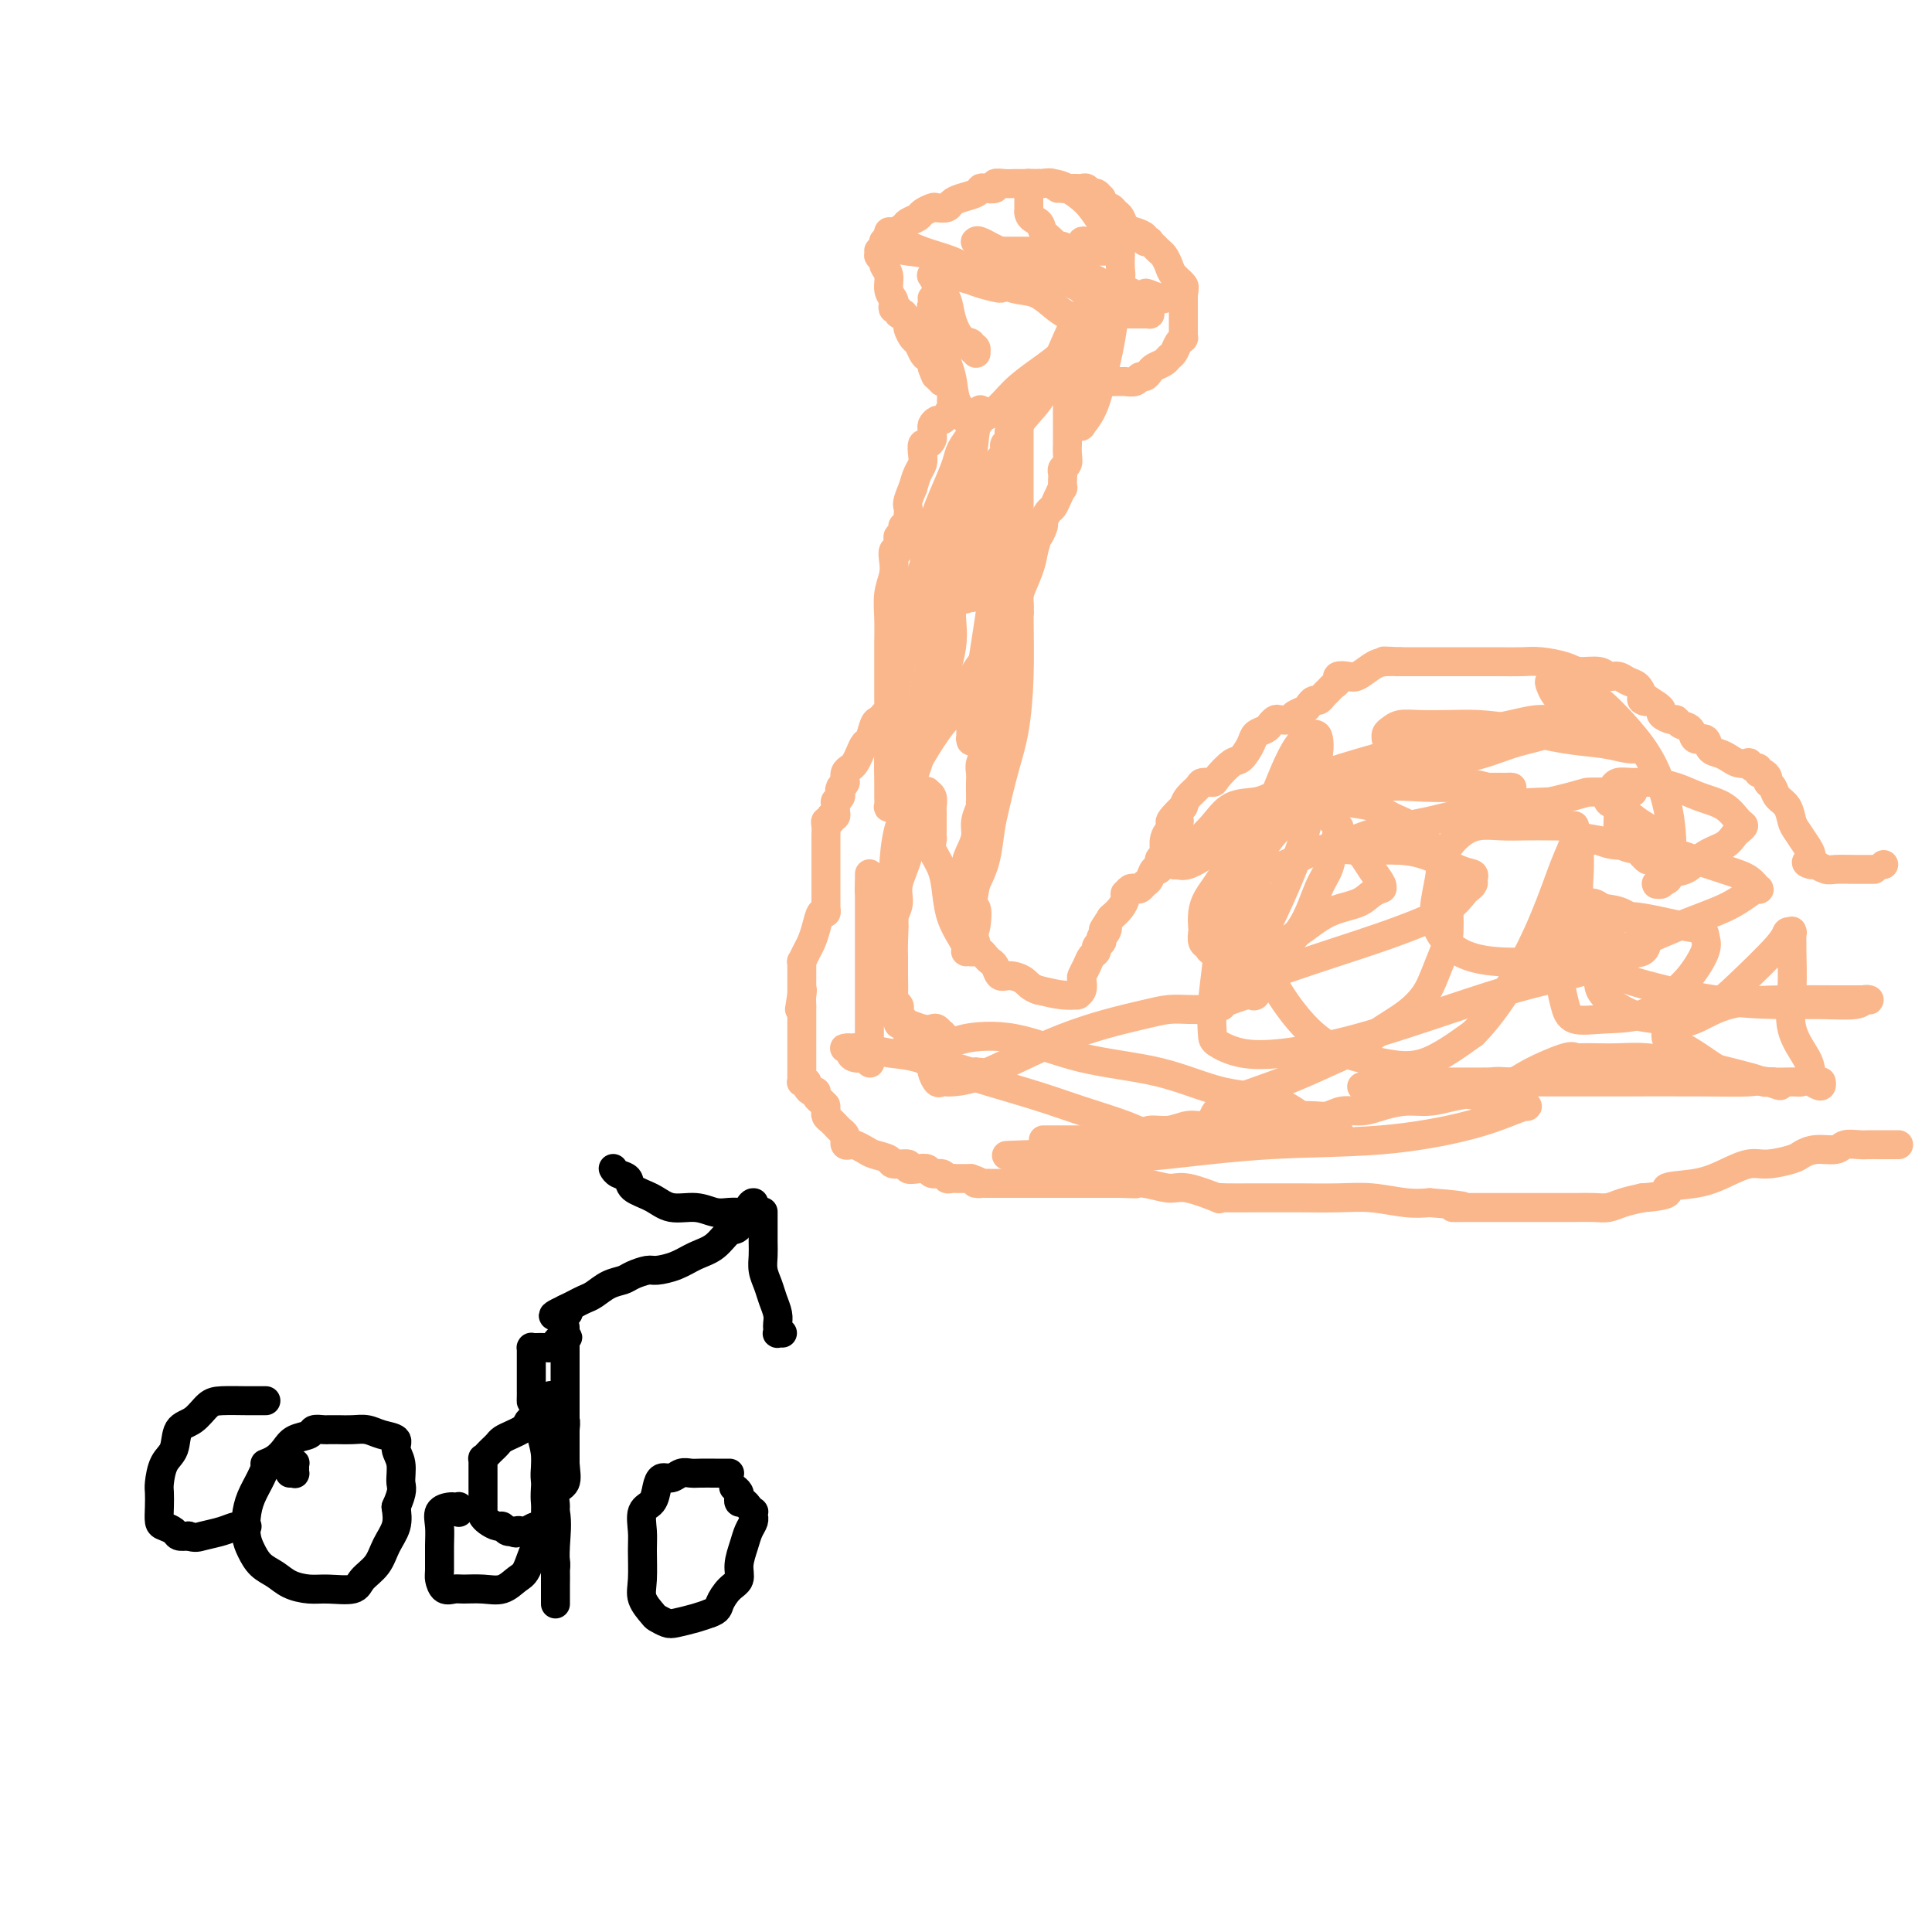 <svg viewBox='0 0 400 400' version='1.1' xmlns='http://www.w3.org/2000/svg' xmlns:xlink='http://www.w3.org/1999/xlink'><g fill='none' stroke='rgb(251,183,140)' stroke-width='6' stroke-linecap='round' stroke-linejoin='round'><path d='M390,179c0.000,0.000 0.000,0.000 0,0c0.000,0.000 0.000,0.000 0,0'/><path d='M388,180c-0.193,-0.002 -0.385,-0.004 -1,0c-0.615,0.004 -1.652,0.015 -3,0c-1.348,-0.015 -3.006,-0.057 -4,0c-0.994,0.057 -1.324,0.211 -2,0c-0.676,-0.211 -1.698,-0.789 -2,-1c-0.302,-0.211 0.115,-0.057 0,0c-0.115,0.057 -0.763,0.015 -1,0c-0.237,-0.015 -0.064,-0.004 0,0c0.064,0.004 0.017,0.001 0,0c-0.017,-0.001 -0.005,-0.000 0,0c0.005,0.000 0.001,0.000 0,0c-0.001,-0.000 -0.001,-0.000 0,0'/><path d='M375,179c-2.009,-0.392 -0.531,-0.871 0,-1c0.531,-0.129 0.115,0.094 0,0c-0.115,-0.094 0.072,-0.504 0,-1c-0.072,-0.496 -0.404,-1.077 -1,-2c-0.596,-0.923 -1.455,-2.187 -2,-3c-0.545,-0.813 -0.777,-1.173 -1,-2c-0.223,-0.827 -0.437,-2.119 -1,-3c-0.563,-0.881 -1.474,-1.350 -2,-2c-0.526,-0.650 -0.667,-1.479 -1,-2c-0.333,-0.521 -0.859,-0.732 -1,-1c-0.141,-0.268 0.103,-0.593 0,-1c-0.103,-0.407 -0.554,-0.897 -1,-1c-0.446,-0.103 -0.889,0.183 -1,0c-0.111,-0.183 0.108,-0.833 0,-1c-0.108,-0.167 -0.543,0.148 -1,0c-0.457,-0.148 -0.937,-0.761 -1,-1c-0.063,-0.239 0.291,-0.104 0,0c-0.291,0.104 -1.229,0.178 -2,0c-0.771,-0.178 -1.377,-0.606 -2,-1c-0.623,-0.394 -1.265,-0.753 -2,-1c-0.735,-0.247 -1.563,-0.380 -2,-1c-0.437,-0.620 -0.485,-1.725 -1,-2c-0.515,-0.275 -1.499,0.281 -2,0c-0.501,-0.281 -0.520,-1.399 -1,-2c-0.480,-0.601 -1.420,-0.686 -2,-1c-0.580,-0.314 -0.799,-0.858 -1,-1c-0.201,-0.142 -0.384,0.116 -1,0c-0.616,-0.116 -1.666,-0.608 -2,-1c-0.334,-0.392 0.047,-0.683 0,-1c-0.047,-0.317 -0.524,-0.658 -1,-1'/><path d='M343,146c-3.948,-2.710 -2.318,-1.485 -2,-1c0.318,0.485 -0.677,0.231 -1,0c-0.323,-0.231 0.026,-0.439 0,-1c-0.026,-0.561 -0.428,-1.475 -1,-2c-0.572,-0.525 -1.315,-0.662 -2,-1c-0.685,-0.338 -1.311,-0.878 -2,-1c-0.689,-0.122 -1.440,0.174 -2,0c-0.560,-0.174 -0.928,-0.817 -2,-1c-1.072,-0.183 -2.847,0.095 -4,0c-1.153,-0.095 -1.683,-0.561 -3,-1c-1.317,-0.439 -3.421,-0.850 -5,-1c-1.579,-0.150 -2.631,-0.040 -4,0c-1.369,0.040 -3.053,0.011 -5,0c-1.947,-0.011 -4.157,-0.003 -6,0c-1.843,0.003 -3.319,0.001 -5,0c-1.681,-0.001 -3.568,-0.000 -5,0c-1.432,0.000 -2.409,0.000 -3,0c-0.591,-0.000 -0.795,-0.000 -1,0'/><path d='M290,137c-6.485,-0.302 -2.198,-0.056 -1,0c1.198,0.056 -0.692,-0.077 -2,0c-1.308,0.077 -2.034,0.363 -3,1c-0.966,0.637 -2.171,1.624 -3,2c-0.829,0.376 -1.283,0.142 -2,0c-0.717,-0.142 -1.698,-0.193 -2,0c-0.302,0.193 0.074,0.630 0,1c-0.074,0.370 -0.597,0.673 -1,1c-0.403,0.327 -0.686,0.679 -1,1c-0.314,0.321 -0.661,0.611 -1,1c-0.339,0.389 -0.672,0.878 -1,1c-0.328,0.122 -0.650,-0.121 -1,0c-0.350,0.121 -0.727,0.607 -1,1c-0.273,0.393 -0.440,0.693 -1,1c-0.560,0.307 -1.512,0.621 -2,1c-0.488,0.379 -0.511,0.823 -1,1c-0.489,0.177 -1.444,0.089 -2,0c-0.556,-0.089 -0.711,-0.177 -1,0c-0.289,0.177 -0.711,0.619 -1,1c-0.289,0.381 -0.446,0.702 -1,1c-0.554,0.298 -1.504,0.573 -2,1c-0.496,0.427 -0.537,1.004 -1,2c-0.463,0.996 -1.346,2.410 -2,3c-0.654,0.590 -1.077,0.356 -2,1c-0.923,0.644 -2.345,2.164 -3,3c-0.655,0.836 -0.543,0.986 -1,1c-0.457,0.014 -1.483,-0.110 -2,0c-0.517,0.110 -0.524,0.453 -1,1c-0.476,0.547 -1.422,1.299 -2,2c-0.578,0.701 -0.789,1.350 -1,2'/><path d='M245,167c-5.073,4.776 -1.756,3.215 -1,3c0.756,-0.215 -1.051,0.917 -2,2c-0.949,1.083 -1.042,2.117 -1,3c0.042,0.883 0.219,1.617 0,2c-0.219,0.383 -0.832,0.417 -1,1c-0.168,0.583 0.110,1.715 0,2c-0.110,0.285 -0.607,-0.277 -1,0c-0.393,0.277 -0.683,1.394 -1,2c-0.317,0.606 -0.663,0.702 -1,1c-0.337,0.298 -0.665,0.797 -1,1c-0.335,0.203 -0.678,0.109 -1,0c-0.322,-0.109 -0.624,-0.234 -1,0c-0.376,0.234 -0.824,0.825 -1,1c-0.176,0.175 -0.078,-0.066 0,0c0.078,0.066 0.136,0.441 0,1c-0.136,0.559 -0.468,1.303 -1,2c-0.532,0.697 -1.266,1.349 -2,2'/><path d='M230,190c-2.563,3.962 -1.470,2.367 -1,2c0.470,-0.367 0.318,0.493 0,1c-0.318,0.507 -0.802,0.661 -1,1c-0.198,0.339 -0.109,0.864 0,1c0.109,0.136 0.237,-0.115 0,0c-0.237,0.115 -0.838,0.598 -1,1c-0.162,0.402 0.114,0.723 0,1c-0.114,0.277 -0.618,0.512 -1,1c-0.382,0.488 -0.642,1.231 -1,2c-0.358,0.769 -0.814,1.565 -1,2c-0.186,0.435 -0.103,0.509 0,1c0.103,0.491 0.226,1.399 0,2c-0.226,0.601 -0.800,0.894 -1,1c-0.200,0.106 -0.026,0.026 0,0c0.026,-0.026 -0.096,0.003 0,0c0.096,-0.003 0.410,-0.039 0,0c-0.410,0.039 -1.546,0.154 -3,0c-1.454,-0.154 -3.227,-0.577 -5,-1'/><path d='M215,205c-1.764,-0.539 -2.174,-1.387 -3,-2c-0.826,-0.613 -2.067,-0.990 -3,-1c-0.933,-0.010 -1.559,0.347 -2,0c-0.441,-0.347 -0.696,-1.400 -1,-2c-0.304,-0.600 -0.656,-0.749 -1,-1c-0.344,-0.251 -0.681,-0.603 -1,-1c-0.319,-0.397 -0.621,-0.838 -1,-1c-0.379,-0.162 -0.833,-0.044 -1,0c-0.167,0.044 -0.045,0.013 0,0c0.045,-0.013 0.012,-0.007 0,0c-0.012,0.007 -0.002,0.014 0,0c0.002,-0.014 -0.002,-0.049 0,0c0.002,0.049 0.011,0.182 0,0c-0.011,-0.182 -0.040,-0.678 0,-1c0.040,-0.322 0.151,-0.468 0,-1c-0.151,-0.532 -0.562,-1.449 -1,-2c-0.438,-0.551 -0.902,-0.735 -1,-1c-0.098,-0.265 0.170,-0.610 0,-1c-0.170,-0.390 -0.778,-0.826 -1,-1c-0.222,-0.174 -0.060,-0.087 0,0c0.060,0.087 0.016,0.174 0,0c-0.016,-0.174 -0.004,-0.609 0,-1c0.004,-0.391 0.001,-0.737 0,-1c-0.001,-0.263 -0.000,-0.442 0,-1c0.000,-0.558 0.000,-1.497 0,-2c-0.000,-0.503 -0.000,-0.572 0,-1c0.000,-0.428 0.000,-1.214 0,-2'/><path d='M199,182c-0.226,-2.309 0.709,-1.083 1,-1c0.291,0.083 -0.062,-0.979 0,-2c0.062,-1.021 0.538,-2.001 1,-3c0.462,-0.999 0.908,-2.017 1,-3c0.092,-0.983 -0.172,-1.930 0,-3c0.172,-1.070 0.778,-2.265 1,-3c0.222,-0.735 0.060,-1.012 0,-1c-0.060,0.012 -0.017,0.313 0,0c0.017,-0.313 0.009,-1.242 0,-2c-0.009,-0.758 -0.017,-1.347 0,-2c0.017,-0.653 0.060,-1.371 0,-2c-0.060,-0.629 -0.223,-1.170 0,-2c0.223,-0.830 0.830,-1.949 1,-3c0.170,-1.051 -0.098,-2.035 0,-3c0.098,-0.965 0.562,-1.910 1,-3c0.438,-1.090 0.849,-2.323 1,-3c0.151,-0.677 0.041,-0.798 0,-1c-0.041,-0.202 -0.012,-0.486 0,-1c0.012,-0.514 0.006,-1.257 0,-2'/><path d='M206,142c1.305,-6.383 1.067,-2.340 1,-1c-0.067,1.340 0.039,-0.023 0,-1c-0.039,-0.977 -0.221,-1.568 0,-2c0.221,-0.432 0.844,-0.706 1,-1c0.156,-0.294 -0.155,-0.608 0,-1c0.155,-0.392 0.776,-0.861 1,-1c0.224,-0.139 0.050,0.052 0,0c-0.050,-0.052 0.025,-0.348 0,-1c-0.025,-0.652 -0.150,-1.659 0,-2c0.150,-0.341 0.574,-0.014 1,-1c0.426,-0.986 0.853,-3.285 1,-4c0.147,-0.715 0.015,0.154 0,0c-0.015,-0.154 0.089,-1.330 0,-2c-0.089,-0.670 -0.370,-0.834 0,-2c0.370,-1.166 1.391,-3.333 2,-5c0.609,-1.667 0.804,-2.833 1,-4'/><path d='M214,114c1.400,-4.898 0.900,-3.143 1,-3c0.100,0.143 0.800,-1.326 1,-2c0.200,-0.674 -0.100,-0.553 0,-1c0.100,-0.447 0.601,-1.463 1,-2c0.399,-0.537 0.695,-0.596 1,-1c0.305,-0.404 0.618,-1.155 1,-2c0.382,-0.845 0.833,-1.785 1,-2c0.167,-0.215 0.048,0.294 0,0c-0.048,-0.294 -0.027,-1.391 0,-2c0.027,-0.609 0.060,-0.731 0,-1c-0.060,-0.269 -0.212,-0.684 0,-1c0.212,-0.316 0.789,-0.534 1,-1c0.211,-0.466 0.057,-1.182 0,-2c-0.057,-0.818 -0.015,-1.739 0,-2c0.015,-0.261 0.004,0.139 0,0c-0.004,-0.139 -0.001,-0.816 0,-1c0.001,-0.184 0.000,0.123 0,0c-0.000,-0.123 -0.000,-0.678 0,-1c0.000,-0.322 0.000,-0.412 0,-1c-0.000,-0.588 -0.000,-1.674 0,-2c0.000,-0.326 0.000,0.109 0,0c-0.000,-0.109 -0.000,-0.761 0,-1c0.000,-0.239 0.000,-0.066 0,0c-0.000,0.066 -0.000,0.026 0,0c0.000,-0.026 0.000,-0.038 0,0c-0.000,0.038 -0.000,0.126 0,0c0.000,-0.126 0.000,-0.464 0,-1c-0.000,-0.536 -0.000,-1.268 0,-2'/><path d='M221,83c0.138,-3.193 -0.015,-2.176 0,-2c0.015,0.176 0.200,-0.489 0,-1c-0.200,-0.511 -0.785,-0.869 -1,-1c-0.215,-0.131 -0.058,-0.035 0,0c0.058,0.035 0.019,0.009 0,0c-0.019,-0.009 -0.016,-0.003 0,0c0.016,0.003 0.046,0.001 0,0c-0.046,-0.001 -0.167,-0.000 0,0c0.167,0.000 0.622,0.000 1,0c0.378,-0.000 0.680,-0.000 1,0c0.320,0.000 0.659,0.000 1,0c0.341,-0.000 0.684,-0.000 1,0c0.316,0.000 0.606,0.000 1,0c0.394,-0.000 0.894,-0.000 1,0c0.106,0.000 -0.182,0.000 0,0c0.182,-0.000 0.833,-0.000 1,0c0.167,0.000 -0.151,0.000 0,0c0.151,-0.000 0.773,-0.000 1,0c0.227,0.000 0.061,0.000 0,0c-0.061,-0.000 -0.017,-0.000 0,0c0.017,0.000 0.009,0.000 0,0'/><path d='M228,79c1.200,-0.155 0.700,-0.041 1,0c0.300,0.041 1.399,0.011 2,0c0.601,-0.011 0.704,-0.002 1,0c0.296,0.002 0.786,-0.003 1,0c0.214,0.003 0.151,0.016 0,0c-0.151,-0.016 -0.391,-0.060 0,0c0.391,0.060 1.413,0.223 2,0c0.587,-0.223 0.738,-0.833 1,-1c0.262,-0.167 0.633,0.110 1,0c0.367,-0.110 0.728,-0.606 1,-1c0.272,-0.394 0.454,-0.687 1,-1c0.546,-0.313 1.457,-0.648 2,-1c0.543,-0.352 0.720,-0.721 1,-1c0.280,-0.279 0.663,-0.467 1,-1c0.337,-0.533 0.626,-1.410 1,-2c0.374,-0.590 0.832,-0.894 1,-1c0.168,-0.106 0.045,-0.013 0,0c-0.045,0.013 -0.012,-0.052 0,0c0.012,0.052 0.003,0.222 0,0c-0.003,-0.222 -0.001,-0.836 0,-1c0.001,-0.164 0.000,0.121 0,0c-0.000,-0.121 -0.000,-0.648 0,-1c0.000,-0.352 0.000,-0.529 0,-1c-0.000,-0.471 -0.000,-1.237 0,-2c0.000,-0.763 0.000,-1.524 0,-2c-0.000,-0.476 -0.000,-0.667 0,-1c0.000,-0.333 0.000,-0.810 0,-1c-0.000,-0.190 -0.000,-0.095 0,0'/><path d='M245,61c0.307,-1.870 0.076,-0.546 0,0c-0.076,0.546 0.005,0.312 0,0c-0.005,-0.312 -0.095,-0.703 0,-1c0.095,-0.297 0.377,-0.499 0,-1c-0.377,-0.501 -1.411,-1.301 -2,-2c-0.589,-0.699 -0.731,-1.297 -1,-2c-0.269,-0.703 -0.665,-1.513 -1,-2c-0.335,-0.487 -0.611,-0.653 -1,-1c-0.389,-0.347 -0.893,-0.877 -1,-1c-0.107,-0.123 0.183,0.160 0,0c-0.183,-0.160 -0.839,-0.764 -1,-1c-0.161,-0.236 0.175,-0.104 0,0c-0.175,0.104 -0.859,0.179 -1,0c-0.141,-0.179 0.260,-0.611 0,-1c-0.260,-0.389 -1.183,-0.735 -2,-1c-0.817,-0.265 -1.528,-0.448 -2,-1c-0.472,-0.552 -0.705,-1.471 -1,-2c-0.295,-0.529 -0.654,-0.668 -1,-1c-0.346,-0.332 -0.680,-0.859 -1,-1c-0.320,-0.141 -0.625,0.102 -1,0c-0.375,-0.102 -0.822,-0.548 -1,-1c-0.178,-0.452 -0.089,-0.909 0,-1c0.089,-0.091 0.179,0.186 0,0c-0.179,-0.186 -0.625,-0.834 -1,-1c-0.375,-0.166 -0.678,0.152 -1,0c-0.322,-0.152 -0.664,-0.773 -1,-1c-0.336,-0.227 -0.667,-0.061 -1,0c-0.333,0.061 -0.666,0.016 -1,0c-0.334,-0.016 -0.667,-0.004 -1,0c-0.333,0.004 -0.667,0.001 -1,0c-0.333,-0.001 -0.667,-0.001 -1,0'/><path d='M220,39c-2.824,-1.486 -1.383,-0.202 -1,0c0.383,0.202 -0.292,-0.678 -1,-1c-0.708,-0.322 -1.450,-0.086 -2,0c-0.550,0.086 -0.907,0.023 -1,0c-0.093,-0.023 0.078,-0.006 0,0c-0.078,0.006 -0.404,0.002 -1,0c-0.596,-0.002 -1.460,-0.002 -2,0c-0.540,0.002 -0.756,0.004 -1,0c-0.244,-0.004 -0.517,-0.015 -1,0c-0.483,0.015 -1.177,0.056 -2,0c-0.823,-0.056 -1.777,-0.208 -2,0c-0.223,0.208 0.285,0.777 0,1c-0.285,0.223 -1.362,0.101 -2,0c-0.638,-0.101 -0.838,-0.181 -1,0c-0.162,0.181 -0.285,0.623 -1,1c-0.715,0.377 -2.022,0.689 -3,1c-0.978,0.311 -1.628,0.622 -2,1c-0.372,0.378 -0.466,0.822 -1,1c-0.534,0.178 -1.509,0.089 -2,0c-0.491,-0.089 -0.498,-0.179 -1,0c-0.502,0.179 -1.500,0.626 -2,1c-0.500,0.374 -0.502,0.674 -1,1c-0.498,0.326 -1.493,0.679 -2,1c-0.507,0.321 -0.527,0.611 -1,1c-0.473,0.389 -1.398,0.878 -2,1c-0.602,0.122 -0.879,-0.121 -1,0c-0.121,0.121 -0.085,0.607 0,1c0.085,0.393 0.219,0.693 0,1c-0.219,0.307 -0.790,0.621 -1,1c-0.210,0.379 -0.060,0.823 0,1c0.060,0.177 0.030,0.089 0,0'/><path d='M183,52c-0.381,0.620 -0.834,0.170 -1,0c-0.166,-0.170 -0.044,-0.059 0,0c0.044,0.059 0.011,0.068 0,0c-0.011,-0.068 0.001,-0.211 0,0c-0.001,0.211 -0.015,0.777 0,1c0.015,0.223 0.061,0.103 0,0c-0.061,-0.103 -0.228,-0.190 0,0c0.228,0.190 0.849,0.656 1,1c0.151,0.344 -0.170,0.564 0,1c0.170,0.436 0.829,1.088 1,2c0.171,0.912 -0.146,2.086 0,3c0.146,0.914 0.756,1.569 1,2c0.244,0.431 0.122,0.638 0,1c-0.122,0.362 -0.244,0.881 0,1c0.244,0.119 0.854,-0.160 1,0c0.146,0.160 -0.171,0.760 0,1c0.171,0.240 0.830,0.121 1,0c0.170,-0.121 -0.150,-0.243 0,0c0.150,0.243 0.772,0.852 1,1c0.228,0.148 0.064,-0.163 0,0c-0.064,0.163 -0.028,0.802 0,1c0.028,0.198 0.049,-0.046 0,0c-0.049,0.046 -0.168,0.380 0,1c0.168,0.620 0.623,1.524 1,2c0.377,0.476 0.675,0.524 1,1c0.325,0.476 0.675,1.381 1,2c0.325,0.619 0.623,0.953 1,1c0.377,0.047 0.833,-0.194 1,0c0.167,0.194 0.045,0.821 0,1c-0.045,0.179 -0.013,-0.092 0,0c0.013,0.092 0.006,0.546 0,1'/><path d='M193,76c1.482,3.664 0.186,0.824 0,0c-0.186,-0.824 0.739,0.368 1,1c0.261,0.632 -0.141,0.704 0,1c0.141,0.296 0.826,0.814 1,1c0.174,0.186 -0.164,0.039 0,0c0.164,-0.039 0.828,0.031 1,0c0.172,-0.031 -0.150,-0.162 0,0c0.150,0.162 0.772,0.618 1,1c0.228,0.382 0.061,0.691 0,1c-0.061,0.309 -0.016,0.619 0,1c0.016,0.381 0.004,0.834 0,1c-0.004,0.166 -0.001,0.044 0,0c0.001,-0.044 0.001,-0.010 0,0c-0.001,0.010 -0.003,-0.005 0,0c0.003,0.005 0.012,0.030 0,0c-0.012,-0.030 -0.044,-0.114 0,0c0.044,0.114 0.166,0.426 0,1c-0.166,0.574 -0.619,1.411 -1,2c-0.381,0.589 -0.691,0.931 -1,1c-0.309,0.069 -0.618,-0.137 -1,0c-0.382,0.137 -0.837,0.615 -1,1c-0.163,0.385 -0.033,0.676 0,1c0.033,0.324 -0.030,0.681 0,1c0.030,0.319 0.152,0.599 0,1c-0.152,0.401 -0.580,0.922 -1,1c-0.420,0.078 -0.834,-0.286 -1,0c-0.166,0.286 -0.086,1.221 0,2c0.086,0.779 0.177,1.402 0,2c-0.177,0.598 -0.622,1.171 -1,2c-0.378,0.829 -0.689,1.915 -1,3'/><path d='M189,101c-1.465,3.426 -1.128,3.492 -1,4c0.128,0.508 0.049,1.456 0,2c-0.049,0.544 -0.066,0.682 0,1c0.066,0.318 0.214,0.817 0,1c-0.214,0.183 -0.790,0.052 -1,0c-0.210,-0.052 -0.055,-0.024 0,0c0.055,0.024 0.011,0.044 0,0c-0.011,-0.044 0.011,-0.152 0,0c-0.011,0.152 -0.055,0.566 0,1c0.055,0.434 0.211,0.890 0,1c-0.211,0.110 -0.788,-0.124 -1,0c-0.212,0.124 -0.061,0.607 0,1c0.061,0.393 0.030,0.697 0,1'/><path d='M186,113c-0.480,2.077 -0.180,1.269 0,1c0.180,-0.269 0.241,0.002 0,0c-0.241,-0.002 -0.782,-0.277 -1,0c-0.218,0.277 -0.111,1.105 0,2c0.111,0.895 0.226,1.855 0,3c-0.226,1.145 -0.793,2.474 -1,4c-0.207,1.526 -0.056,3.250 0,5c0.056,1.750 0.015,3.526 0,5c-0.015,1.474 -0.004,2.647 0,3c0.004,0.353 0.001,-0.112 0,0c-0.001,0.112 -0.000,0.803 0,1c0.000,0.197 0.000,-0.100 0,0c-0.000,0.100 -0.000,0.598 0,1c0.000,0.402 0.000,0.709 0,1c-0.000,0.291 -0.000,0.565 0,1c0.000,0.435 0.001,1.030 0,2c-0.001,0.970 -0.004,2.317 0,3c0.004,0.683 0.016,0.704 0,1c-0.016,0.296 -0.060,0.867 0,1c0.060,0.133 0.223,-0.174 0,0c-0.223,0.174 -0.833,0.828 -1,1c-0.167,0.172 0.110,-0.137 0,0c-0.110,0.137 -0.607,0.722 -1,1c-0.393,0.278 -0.683,0.249 -1,1c-0.317,0.751 -0.662,2.281 -1,3c-0.338,0.719 -0.669,0.626 -1,1c-0.331,0.374 -0.663,1.216 -1,2c-0.337,0.784 -0.678,1.509 -1,2c-0.322,0.491 -0.625,0.748 -1,1c-0.375,0.252 -0.821,0.501 -1,1c-0.179,0.499 -0.089,1.250 0,2'/><path d='M175,162c-1.614,2.807 -1.151,1.326 -1,1c0.151,-0.326 -0.012,0.505 0,1c0.012,0.495 0.199,0.655 0,1c-0.199,0.345 -0.785,0.876 -1,1c-0.215,0.124 -0.058,-0.160 0,0c0.058,0.160 0.016,0.765 0,1c-0.016,0.235 -0.007,0.102 0,0c0.007,-0.102 0.012,-0.172 0,0c-0.012,0.172 -0.042,0.585 0,1c0.042,0.415 0.155,0.833 0,1c-0.155,0.167 -0.577,0.084 -1,0'/><path d='M172,169c-0.480,1.019 -0.181,0.068 0,0c0.181,-0.068 0.245,0.747 0,1c-0.245,0.253 -0.798,-0.056 -1,0c-0.202,0.056 -0.054,0.479 0,1c0.054,0.521 0.015,1.141 0,2c-0.015,0.859 -0.004,1.956 0,3c0.004,1.044 0.001,2.034 0,3c-0.001,0.966 -0.000,1.909 0,3c0.000,1.091 0.000,2.331 0,3c-0.000,0.669 -0.000,0.766 0,1c0.000,0.234 0.001,0.603 0,1c-0.001,0.397 -0.003,0.822 0,1c0.003,0.178 0.012,0.109 0,0c-0.012,-0.109 -0.045,-0.258 0,0c0.045,0.258 0.167,0.922 0,1c-0.167,0.078 -0.623,-0.430 -1,0c-0.377,0.430 -0.675,1.799 -1,3c-0.325,1.201 -0.675,2.235 -1,3c-0.325,0.765 -0.623,1.263 -1,2c-0.377,0.737 -0.833,1.713 -1,2c-0.167,0.287 -0.045,-0.116 0,0c0.045,0.116 0.012,0.752 0,1c-0.012,0.248 -0.003,0.106 0,0c0.003,-0.106 0.001,-0.178 0,0c-0.001,0.178 -0.000,0.607 0,1c0.000,0.393 0.000,0.749 0,1c-0.000,0.251 -0.000,0.397 0,1c0.000,0.603 0.000,1.662 0,2c-0.000,0.338 -0.000,-0.046 0,0c0.000,0.046 0.000,0.523 0,1'/><path d='M166,206c-0.928,5.754 -0.249,1.640 0,0c0.249,-1.640 0.067,-0.805 0,0c-0.067,0.805 -0.018,1.582 0,2c0.018,0.418 0.005,0.478 0,1c-0.005,0.522 -0.001,1.505 0,2c0.001,0.495 0.000,0.501 0,1c-0.000,0.499 -0.000,1.492 0,2c0.000,0.508 0.000,0.532 0,1c-0.000,0.468 -0.000,1.379 0,2c0.000,0.621 0.000,0.951 0,1c-0.000,0.049 0.000,-0.183 0,0c-0.000,0.183 -0.000,0.779 0,1c0.000,0.221 0.000,0.065 0,0c-0.000,-0.065 -0.000,-0.039 0,0c0.000,0.039 0.000,0.091 0,0c-0.000,-0.091 -0.001,-0.326 0,0c0.001,0.326 0.004,1.212 0,2c-0.004,0.788 -0.015,1.479 0,2c0.015,0.521 0.057,0.871 0,1c-0.057,0.129 -0.212,0.037 0,0c0.212,-0.037 0.792,-0.020 1,0c0.208,0.020 0.046,0.043 0,0c-0.046,-0.043 0.025,-0.152 0,0c-0.025,0.152 -0.147,0.566 0,1c0.147,0.434 0.561,0.887 1,1c0.439,0.113 0.902,-0.113 1,0c0.098,0.113 -0.170,0.566 0,1c0.170,0.434 0.776,0.847 1,1c0.224,0.153 0.064,0.044 0,0c-0.064,-0.044 -0.032,-0.022 0,0'/><path d='M170,228c0.846,0.781 0.961,0.734 1,1c0.039,0.266 0.000,0.846 0,1c-0.000,0.154 0.038,-0.117 0,0c-0.038,0.117 -0.151,0.623 0,1c0.151,0.377 0.566,0.626 1,1c0.434,0.374 0.887,0.875 1,1c0.113,0.125 -0.113,-0.124 0,0c0.113,0.124 0.566,0.621 1,1c0.434,0.379 0.847,0.641 1,1c0.153,0.359 0.044,0.814 0,1c-0.044,0.186 -0.024,0.102 0,0c0.024,-0.102 0.051,-0.220 0,0c-0.051,0.220 -0.181,0.780 0,1c0.181,0.220 0.672,0.100 1,0c0.328,-0.100 0.491,-0.180 1,0c0.509,0.180 1.364,0.622 2,1c0.636,0.378 1.055,0.694 2,1c0.945,0.306 2.417,0.604 3,1c0.583,0.396 0.279,0.890 1,1c0.721,0.110 2.468,-0.163 3,0c0.532,0.163 -0.152,0.761 0,1c0.152,0.239 1.140,0.121 2,0c0.860,-0.121 1.592,-0.243 2,0c0.408,0.243 0.491,0.850 1,1c0.509,0.150 1.445,-0.156 2,0c0.555,0.156 0.729,0.774 1,1c0.271,0.226 0.640,0.061 1,0c0.360,-0.061 0.712,-0.016 1,0c0.288,0.016 0.511,0.005 1,0c0.489,-0.005 1.245,-0.002 2,0'/><path d='M201,244c3.815,1.309 1.352,1.083 1,1c-0.352,-0.083 1.408,-0.022 2,0c0.592,0.022 0.018,0.006 0,0c-0.018,-0.006 0.522,-0.002 1,0c0.478,0.002 0.896,0.000 2,0c1.104,-0.000 2.894,-0.000 4,0c1.106,0.000 1.527,0.000 2,0c0.473,-0.000 0.996,-0.000 2,0c1.004,0.000 2.487,0.000 4,0c1.513,-0.000 3.055,-0.000 4,0c0.945,0.000 1.293,0.000 2,0c0.707,-0.000 1.773,-0.000 3,0c1.227,0.000 2.613,0.000 4,0'/><path d='M232,245c5.138,0.173 2.482,0.107 2,0c-0.482,-0.107 1.211,-0.253 3,0c1.789,0.253 3.674,0.905 5,1c1.326,0.095 2.093,-0.367 4,0c1.907,0.367 4.954,1.562 6,2c1.046,0.438 0.093,0.117 0,0c-0.093,-0.117 0.676,-0.031 2,0c1.324,0.031 3.205,0.007 5,0c1.795,-0.007 3.505,0.002 5,0c1.495,-0.002 2.776,-0.014 5,0c2.224,0.014 5.390,0.055 8,0c2.610,-0.055 4.664,-0.207 7,0c2.336,0.207 4.953,0.773 7,1c2.047,0.227 3.523,0.113 5,0'/><path d='M296,249c10.880,0.845 6.081,0.959 5,1c-1.081,0.041 1.557,0.011 3,0c1.443,-0.011 1.691,-0.003 2,0c0.309,0.003 0.679,0.001 1,0c0.321,-0.001 0.592,-0.000 1,0c0.408,0.000 0.955,0.000 2,0c1.045,-0.000 2.590,-0.000 4,0c1.410,0.000 2.684,0.001 4,0c1.316,-0.001 2.672,-0.003 4,0c1.328,0.003 2.626,0.012 4,0c1.374,-0.012 2.822,-0.044 4,0c1.178,0.044 2.086,0.166 3,0c0.914,-0.166 1.832,-0.619 3,-1c1.168,-0.381 2.584,-0.691 4,-1'/><path d='M340,248c7.654,-0.571 4.790,-1.497 5,-2c0.210,-0.503 3.496,-0.583 6,-1c2.504,-0.417 4.228,-1.172 6,-2c1.772,-0.828 3.593,-1.728 5,-2c1.407,-0.272 2.401,0.086 4,0c1.599,-0.086 3.803,-0.615 5,-1c1.197,-0.385 1.388,-0.625 2,-1c0.612,-0.375 1.644,-0.885 3,-1c1.356,-0.115 3.035,0.165 4,0c0.965,-0.165 1.214,-0.776 2,-1c0.786,-0.224 2.108,-0.060 3,0c0.892,0.060 1.353,0.016 2,0c0.647,-0.016 1.480,-0.004 2,0c0.520,0.004 0.728,0.001 1,0c0.272,-0.001 0.608,-0.000 1,0c0.392,0.000 0.841,0.000 1,0c0.159,-0.000 0.029,-0.000 0,0c-0.029,0.000 0.045,0.000 0,0c-0.045,-0.000 -0.208,-0.000 0,0c0.208,0.000 0.788,0.000 1,0c0.212,-0.000 0.057,-0.000 0,0c-0.057,0.000 -0.015,0.000 0,0c0.015,-0.000 0.004,-0.000 0,0c-0.004,0.000 -0.002,0.000 0,0'/><path d='M226,69c-0.049,-0.017 -0.098,-0.034 0,0c0.098,0.034 0.344,0.118 0,0c-0.344,-0.118 -1.278,-0.437 -2,-1c-0.722,-0.563 -1.234,-1.369 -2,-2c-0.766,-0.631 -1.788,-1.087 -3,-2c-1.212,-0.913 -2.616,-2.283 -4,-3c-1.384,-0.717 -2.749,-0.781 -4,-1c-1.251,-0.219 -2.388,-0.595 -3,-1c-0.612,-0.405 -0.700,-0.841 -1,-1c-0.300,-0.159 -0.812,-0.043 -1,0c-0.188,0.043 -0.050,0.011 0,0c0.050,-0.011 0.014,-0.003 0,0c-0.014,0.003 -0.004,0.001 0,0c0.004,-0.001 0.002,-0.000 0,0'/><path d='M206,58c-3.025,-1.702 -0.586,-0.456 1,0c1.586,0.456 2.320,0.122 3,0c0.680,-0.122 1.307,-0.033 2,0c0.693,0.033 1.454,0.009 2,0c0.546,-0.009 0.878,-0.002 1,0c0.122,0.002 0.033,0.000 0,0c-0.033,-0.000 -0.009,0.001 0,0c0.009,-0.001 0.004,-0.004 0,0c-0.004,0.004 -0.006,0.014 0,0c0.006,-0.014 0.022,-0.053 0,0c-0.022,0.053 -0.080,0.197 -1,0c-0.920,-0.197 -2.702,-0.735 -5,-1c-2.298,-0.265 -5.113,-0.257 -8,-1c-2.887,-0.743 -5.845,-2.238 -8,-3c-2.155,-0.762 -3.506,-0.793 -5,-1c-1.494,-0.207 -3.130,-0.591 -4,-1c-0.870,-0.409 -0.975,-0.843 -1,-1c-0.025,-0.157 0.032,-0.036 0,0c-0.032,0.036 -0.151,-0.013 0,0c0.151,0.013 0.571,0.087 1,0c0.429,-0.087 0.868,-0.336 2,0c1.132,0.336 2.957,1.256 5,2c2.043,0.744 4.302,1.313 6,2c1.698,0.687 2.833,1.491 4,2c1.167,0.509 2.364,0.724 3,1c0.636,0.276 0.710,0.613 1,1c0.290,0.387 0.797,0.825 1,1c0.203,0.175 0.101,0.088 0,0'/><path d='M206,59c3.074,1.282 -0.242,0.487 -2,0c-1.758,-0.487 -1.959,-0.666 -3,-1c-1.041,-0.334 -2.920,-0.823 -4,-1c-1.080,-0.177 -1.359,-0.042 -2,0c-0.641,0.042 -1.643,-0.009 -2,0c-0.357,0.009 -0.069,0.076 0,0c0.069,-0.076 -0.081,-0.297 0,0c0.081,0.297 0.394,1.112 1,2c0.606,0.888 1.506,1.848 2,3c0.494,1.152 0.581,2.494 1,4c0.419,1.506 1.170,3.175 2,4c0.830,0.825 1.740,0.806 2,1c0.260,0.194 -0.132,0.599 0,1c0.132,0.401 0.786,0.796 1,1c0.214,0.204 -0.011,0.217 0,0c0.011,-0.217 0.258,-0.664 0,-1c-0.258,-0.336 -1.022,-0.562 -2,-1c-0.978,-0.438 -2.171,-1.087 -3,-2c-0.829,-0.913 -1.294,-2.088 -2,-3c-0.706,-0.912 -1.653,-1.559 -2,-2c-0.347,-0.441 -0.094,-0.675 0,-1c0.094,-0.325 0.031,-0.742 0,-1c-0.031,-0.258 -0.029,-0.358 0,0c0.029,0.358 0.085,1.173 0,2c-0.085,0.827 -0.310,1.665 0,3c0.310,1.335 1.155,3.168 2,5'/><path d='M195,72c0.735,2.337 1.574,4.181 2,6c0.426,1.819 0.440,3.613 1,5c0.560,1.387 1.665,2.367 2,3c0.335,0.633 -0.099,0.918 0,1c0.099,0.082 0.730,-0.039 1,0c0.270,0.039 0.177,0.236 1,0c0.823,-0.236 2.562,-0.907 4,-2c1.438,-1.093 2.575,-2.607 4,-4c1.425,-1.393 3.138,-2.664 5,-4c1.862,-1.336 3.872,-2.736 5,-4c1.128,-1.264 1.374,-2.392 2,-3c0.626,-0.608 1.632,-0.695 2,-1c0.368,-0.305 0.099,-0.828 0,-1c-0.099,-0.172 -0.026,0.006 0,0c0.026,-0.006 0.007,-0.198 0,0c-0.007,0.198 -0.002,0.784 0,2c0.002,1.216 0.001,3.061 0,5c-0.001,1.939 -0.002,3.971 0,6c0.002,2.029 0.007,4.053 0,5c-0.007,0.947 -0.024,0.817 0,1c0.024,0.183 0.090,0.681 0,1c-0.090,0.319 -0.336,0.461 0,0c0.336,-0.461 1.255,-1.526 2,-3c0.745,-1.474 1.316,-3.358 2,-6c0.684,-2.642 1.481,-6.040 2,-9c0.519,-2.960 0.759,-5.480 1,-8'/><path d='M231,62c1.312,-4.862 1.092,-5.015 1,-6c-0.092,-0.985 -0.055,-2.800 0,-4c0.055,-1.200 0.127,-1.785 0,-2c-0.127,-0.215 -0.455,-0.059 -1,0c-0.545,0.059 -1.309,0.020 -2,0c-0.691,-0.020 -1.309,-0.020 -2,0c-0.691,0.020 -1.454,0.062 -2,0c-0.546,-0.062 -0.877,-0.227 -1,0c-0.123,0.227 -0.040,0.845 0,1c0.040,0.155 0.038,-0.155 0,0c-0.038,0.155 -0.112,0.773 0,1c0.112,0.227 0.411,0.061 1,0c0.589,-0.061 1.468,-0.017 2,0c0.532,0.017 0.718,0.007 1,0c0.282,-0.007 0.662,-0.011 1,0c0.338,0.011 0.635,0.037 1,0c0.365,-0.037 0.798,-0.138 1,0c0.202,0.138 0.175,0.514 0,0c-0.175,-0.514 -0.496,-1.917 -1,-3c-0.504,-1.083 -1.189,-1.845 -2,-3c-0.811,-1.155 -1.747,-2.702 -3,-4c-1.253,-1.298 -2.823,-2.348 -4,-3c-1.177,-0.652 -1.962,-0.907 -3,-1c-1.038,-0.093 -2.331,-0.022 -3,0c-0.669,0.022 -0.715,-0.003 -1,0c-0.285,0.003 -0.808,0.034 -1,0c-0.192,-0.034 -0.051,-0.133 0,0c0.051,0.133 0.014,0.497 0,1c-0.014,0.503 -0.004,1.144 0,2c0.004,0.856 0.002,1.928 0,3'/><path d='M213,44c0.112,1.288 1.393,1.507 2,2c0.607,0.493 0.541,1.260 1,2c0.459,0.740 1.444,1.452 2,2c0.556,0.548 0.684,0.931 1,1c0.316,0.069 0.819,-0.178 1,0c0.181,0.178 0.041,0.780 0,1c-0.041,0.220 0.018,0.059 0,0c-0.018,-0.059 -0.112,-0.016 -1,0c-0.888,0.016 -2.571,0.004 -4,0c-1.429,-0.004 -2.604,-0.001 -4,0c-1.396,0.001 -3.013,-0.000 -4,0c-0.987,0.000 -1.343,0.002 -2,0c-0.657,-0.002 -1.615,-0.009 -2,0c-0.385,0.009 -0.198,0.034 0,0c0.198,-0.034 0.406,-0.125 1,0c0.594,0.125 1.574,0.467 3,1c1.426,0.533 3.299,1.257 5,2c1.701,0.743 3.230,1.506 5,2c1.770,0.494 3.782,0.721 5,1c1.218,0.279 1.641,0.611 2,1c0.359,0.389 0.653,0.836 1,1c0.347,0.164 0.747,0.044 1,0c0.253,-0.044 0.358,-0.013 0,0c-0.358,0.013 -1.179,0.006 -2,0'/><path d='M224,60c2.564,0.865 -1.526,-0.973 -4,-2c-2.474,-1.027 -3.332,-1.242 -5,-2c-1.668,-0.758 -4.146,-2.059 -6,-3c-1.854,-0.941 -3.084,-1.522 -4,-2c-0.916,-0.478 -1.517,-0.854 -2,-1c-0.483,-0.146 -0.847,-0.061 -1,0c-0.153,0.061 -0.093,0.100 0,0c0.093,-0.100 0.219,-0.339 1,0c0.781,0.339 2.216,1.257 4,2c1.784,0.743 3.918,1.312 6,2c2.082,0.688 4.112,1.494 6,2c1.888,0.506 3.634,0.710 5,1c1.366,0.290 2.352,0.666 3,1c0.648,0.334 0.957,0.625 1,1c0.043,0.375 -0.178,0.833 0,1c0.178,0.167 0.757,0.044 1,0c0.243,-0.044 0.149,-0.008 0,0c-0.149,0.008 -0.353,-0.012 0,0c0.353,0.012 1.261,0.056 2,0c0.739,-0.056 1.307,-0.211 2,0c0.693,0.211 1.510,0.789 2,1c0.490,0.211 0.653,0.057 1,0c0.347,-0.057 0.878,-0.015 1,0c0.122,0.015 -0.163,0.004 0,0c0.163,-0.004 0.776,-0.001 1,0c0.224,0.001 0.060,0.000 0,0c-0.060,-0.000 -0.017,-0.000 0,0c0.017,0.000 0.009,0.000 0,0'/><path d='M238,61c5.569,1.718 1.492,0.512 0,0c-1.492,-0.512 -0.400,-0.330 0,0c0.400,0.330 0.107,0.809 0,1c-0.107,0.191 -0.029,0.093 0,0c0.029,-0.093 0.009,-0.183 0,0c-0.009,0.183 -0.005,0.637 0,1c0.005,0.363 0.013,0.633 0,1c-0.013,0.367 -0.047,0.830 0,1c0.047,0.170 0.176,0.045 0,0c-0.176,-0.045 -0.656,-0.012 -1,0c-0.344,0.012 -0.553,0.003 -1,0c-0.447,-0.003 -1.132,-0.001 -2,0c-0.868,0.001 -1.917,0.000 -3,0c-1.083,-0.000 -2.198,-0.000 -3,0c-0.802,0.000 -1.289,0.001 -2,0c-0.711,-0.001 -1.646,-0.005 -2,0c-0.354,0.005 -0.129,0.019 0,0c0.129,-0.019 0.160,-0.071 0,0c-0.160,0.071 -0.512,0.265 -1,1c-0.488,0.735 -1.111,2.011 -2,4c-0.889,1.989 -2.045,4.690 -3,7c-0.955,2.310 -1.709,4.229 -3,6c-1.291,1.771 -3.120,3.395 -4,5c-0.880,1.605 -0.812,3.191 -1,4c-0.188,0.809 -0.631,0.841 -1,1c-0.369,0.159 -0.665,0.446 -1,1c-0.335,0.554 -0.708,1.375 -1,2c-0.292,0.625 -0.502,1.053 -1,2c-0.498,0.947 -1.285,2.413 -2,4c-0.715,1.587 -1.357,3.293 -2,5'/><path d='M202,107c-3.796,7.466 -2.284,5.131 -2,5c0.284,-0.131 -0.658,1.943 -1,3c-0.342,1.057 -0.082,1.096 0,1c0.082,-0.096 -0.014,-0.327 0,0c0.014,0.327 0.139,1.213 0,2c-0.139,0.787 -0.540,1.475 -1,3c-0.460,1.525 -0.977,3.886 -1,6c-0.023,2.114 0.449,3.981 0,7c-0.449,3.019 -1.819,7.191 -3,11c-1.181,3.809 -2.173,7.257 -3,10c-0.827,2.743 -1.490,4.781 -2,6c-0.510,1.219 -0.866,1.617 -1,2c-0.134,0.383 -0.044,0.749 0,1c0.044,0.251 0.043,0.387 0,0c-0.043,-0.387 -0.127,-1.296 0,-3c0.127,-1.704 0.465,-4.201 1,-7c0.535,-2.799 1.268,-5.899 2,-9'/><path d='M191,145c0.887,-4.771 1.604,-7.197 2,-10c0.396,-2.803 0.472,-5.982 1,-9c0.528,-3.018 1.508,-5.874 2,-8c0.492,-2.126 0.494,-3.524 1,-5c0.506,-1.476 1.514,-3.032 2,-4c0.486,-0.968 0.450,-1.347 1,-2c0.550,-0.653 1.688,-1.579 2,-2c0.312,-0.421 -0.200,-0.337 0,-1c0.200,-0.663 1.112,-2.072 2,-3c0.888,-0.928 1.754,-1.376 2,-2c0.246,-0.624 -0.126,-1.423 0,-2c0.126,-0.577 0.751,-0.933 1,-1c0.249,-0.067 0.123,0.155 0,0c-0.123,-0.155 -0.243,-0.685 0,-1c0.243,-0.315 0.850,-0.414 1,-1c0.150,-0.586 -0.156,-1.659 0,-2c0.156,-0.341 0.776,0.049 1,0c0.224,-0.049 0.054,-0.536 0,-1c-0.054,-0.464 0.008,-0.903 0,-1c-0.008,-0.097 -0.086,0.149 0,1c0.086,0.851 0.335,2.308 0,6c-0.335,3.692 -1.255,9.618 -2,15c-0.745,5.382 -1.316,10.218 -2,15c-0.684,4.782 -1.481,9.509 -2,13c-0.519,3.491 -0.759,5.745 -1,8'/><path d='M202,148c-1.154,9.221 -1.038,4.273 -1,3c0.038,-1.273 -0.002,1.128 0,2c0.002,0.872 0.046,0.216 0,0c-0.046,-0.216 -0.182,0.007 0,0c0.182,-0.007 0.684,-0.246 1,-1c0.316,-0.754 0.448,-2.025 1,-3c0.552,-0.975 1.525,-1.656 2,-3c0.475,-1.344 0.453,-3.351 1,-5c0.547,-1.649 1.664,-2.939 2,-4c0.336,-1.061 -0.109,-1.894 0,-3c0.109,-1.106 0.771,-2.485 1,-3c0.229,-0.515 0.024,-0.166 0,0c-0.024,0.166 0.133,0.151 0,0c-0.133,-0.151 -0.555,-0.437 -1,0c-0.445,0.437 -0.913,1.596 -2,3c-1.087,1.404 -2.795,3.054 -4,5c-1.205,1.946 -1.909,4.187 -3,6c-1.091,1.813 -2.569,3.196 -4,5c-1.431,1.804 -2.813,4.028 -4,6c-1.187,1.972 -2.178,3.691 -3,5c-0.822,1.309 -1.474,2.209 -2,3c-0.526,0.791 -0.926,1.474 -1,2c-0.074,0.526 0.176,0.895 0,1c-0.176,0.105 -0.780,-0.054 -1,0c-0.220,0.054 -0.058,0.321 0,0c0.058,-0.321 0.010,-1.230 0,-2c-0.010,-0.770 0.018,-1.402 0,-3c-0.018,-1.598 -0.082,-4.161 0,-7c0.082,-2.839 0.309,-5.954 1,-10c0.691,-4.046 1.845,-9.023 3,-14'/><path d='M188,131c1.063,-8.078 2.220,-10.275 3,-13c0.780,-2.725 1.182,-5.980 2,-9c0.818,-3.020 2.051,-5.807 3,-8c0.949,-2.193 1.612,-3.792 2,-5c0.388,-1.208 0.500,-2.025 1,-3c0.500,-0.975 1.388,-2.107 2,-3c0.612,-0.893 0.949,-1.545 1,-2c0.051,-0.455 -0.183,-0.712 0,-1c0.183,-0.288 0.782,-0.606 1,-1c0.218,-0.394 0.055,-0.864 0,-1c-0.055,-0.136 -0.002,0.061 0,0c0.002,-0.061 -0.045,-0.381 0,0c0.045,0.381 0.184,1.464 0,2c-0.184,0.536 -0.690,0.526 -1,2c-0.310,1.474 -0.423,4.434 -1,7c-0.577,2.566 -1.619,4.739 -2,7c-0.381,2.261 -0.102,4.610 0,7c0.102,2.390 0.028,4.823 0,7c-0.028,2.177 -0.008,4.100 0,5c0.008,0.900 0.005,0.778 0,1c-0.005,0.222 -0.012,0.789 0,1c0.012,0.211 0.045,0.067 0,0c-0.045,-0.067 -0.166,-0.056 0,0c0.166,0.056 0.619,0.159 1,0c0.381,-0.159 0.691,-0.579 1,-1'/><path d='M201,123c0.427,2.387 0.496,-1.644 1,-4c0.504,-2.356 1.444,-3.036 2,-4c0.556,-0.964 0.727,-2.213 1,-4c0.273,-1.787 0.647,-4.114 1,-6c0.353,-1.886 0.683,-3.332 1,-5c0.317,-1.668 0.620,-3.559 1,-5c0.380,-1.441 0.838,-2.430 1,-3c0.162,-0.570 0.030,-0.719 0,-1c-0.030,-0.281 0.044,-0.695 0,-1c-0.044,-0.305 -0.204,-0.501 0,-1c0.204,-0.499 0.773,-1.300 1,-2c0.227,-0.700 0.113,-1.299 0,-2c-0.113,-0.701 -0.227,-1.505 0,-2c0.227,-0.495 0.793,-0.683 1,-1c0.207,-0.317 0.056,-0.763 0,-1c-0.056,-0.237 -0.015,-0.264 0,0c0.015,0.264 0.004,0.818 0,1c-0.004,0.182 -0.001,-0.008 0,1c0.001,1.008 0.001,3.212 0,6c-0.001,2.788 -0.002,6.158 0,10c0.002,3.842 0.009,8.155 0,13c-0.009,4.845 -0.033,10.221 0,15c0.033,4.779 0.125,8.961 0,13c-0.125,4.039 -0.467,7.934 -1,11c-0.533,3.066 -1.259,5.302 -2,8c-0.741,2.698 -1.498,5.857 -2,8c-0.502,2.143 -0.751,3.269 -1,5c-0.249,1.731 -0.500,4.066 -1,6c-0.500,1.934 -1.250,3.467 -2,5'/><path d='M202,183c-1.409,7.571 -0.430,4.998 0,5c0.430,0.002 0.311,2.579 0,4c-0.311,1.421 -0.814,1.687 -1,2c-0.186,0.313 -0.054,0.672 0,1c0.054,0.328 0.028,0.624 0,1c-0.028,0.376 -0.060,0.834 0,1c0.060,0.166 0.213,0.042 0,0c-0.213,-0.042 -0.791,-0.002 -1,0c-0.209,0.002 -0.049,-0.035 0,0c0.049,0.035 -0.015,0.142 0,0c0.015,-0.142 0.107,-0.533 0,-1c-0.107,-0.467 -0.415,-1.010 -1,-2c-0.585,-0.990 -1.449,-2.426 -2,-4c-0.551,-1.574 -0.789,-3.286 -1,-5c-0.211,-1.714 -0.396,-3.429 -1,-5c-0.604,-1.571 -1.626,-2.996 -2,-4c-0.374,-1.004 -0.100,-1.586 0,-2c0.100,-0.414 0.027,-0.659 0,-1c-0.027,-0.341 -0.006,-0.777 0,-1c0.006,-0.223 -0.002,-0.231 0,-1c0.002,-0.769 0.015,-2.299 0,-3c-0.015,-0.701 -0.056,-0.575 0,-1c0.056,-0.425 0.211,-1.403 0,-2c-0.211,-0.597 -0.788,-0.815 -1,-1c-0.212,-0.185 -0.061,-0.339 0,0c0.061,0.339 0.030,1.169 0,2'/><path d='M192,166c-1.505,-4.427 -0.766,-0.995 -1,1c-0.234,1.995 -1.440,2.554 -2,4c-0.560,1.446 -0.475,3.778 -1,6c-0.525,2.222 -1.661,4.335 -2,6c-0.339,1.665 0.119,2.882 0,4c-0.119,1.118 -0.817,2.137 -1,3c-0.183,0.863 0.147,1.569 0,2c-0.147,0.431 -0.772,0.589 -1,1c-0.228,0.411 -0.059,1.077 0,1c0.059,-0.077 0.008,-0.898 0,-1c-0.008,-0.102 0.025,0.514 0,0c-0.025,-0.514 -0.109,-2.157 0,-4c0.109,-1.843 0.411,-3.887 1,-7c0.589,-3.113 1.464,-7.297 2,-11c0.536,-3.703 0.732,-6.926 1,-10c0.268,-3.074 0.608,-5.998 1,-8c0.392,-2.002 0.837,-3.081 1,-4c0.163,-0.919 0.046,-1.678 0,-2c-0.046,-0.322 -0.020,-0.206 0,0c0.020,0.206 0.035,0.503 0,1c-0.035,0.497 -0.121,1.192 0,2c0.121,0.808 0.449,1.727 0,3c-0.449,1.273 -1.676,2.899 -2,5c-0.324,2.101 0.253,4.677 0,7c-0.253,2.323 -1.337,4.395 -2,7c-0.663,2.605 -0.904,5.744 -1,8c-0.096,2.256 -0.048,3.628 0,5'/><path d='M185,185c-0.773,6.433 -0.207,4.516 0,5c0.207,0.484 0.054,3.370 0,5c-0.054,1.630 -0.011,2.005 0,3c0.011,0.995 -0.012,2.610 0,4c0.012,1.390 0.060,2.554 0,4c-0.060,1.446 -0.227,3.172 0,4c0.227,0.828 0.847,0.757 1,1c0.153,0.243 -0.160,0.801 0,1c0.160,0.199 0.792,0.040 1,0c0.208,-0.040 -0.008,0.041 0,0c0.008,-0.041 0.241,-0.203 1,0c0.759,0.203 2.046,0.771 3,1c0.954,0.229 1.575,0.118 2,0c0.425,-0.118 0.652,-0.241 1,0c0.348,0.241 0.815,0.848 1,1c0.185,0.152 0.088,-0.151 0,0c-0.088,0.151 -0.168,0.758 0,1c0.168,0.242 0.584,0.121 1,0'/><path d='M196,215c2.171,0.830 2.098,0.404 4,0c1.902,-0.404 5.777,-0.788 10,0c4.223,0.788 8.793,2.747 14,4c5.207,1.253 11.051,1.799 16,3c4.949,1.201 9.004,3.058 13,4c3.996,0.942 7.932,0.970 11,2c3.068,1.030 5.267,3.060 7,4c1.733,0.940 3.001,0.788 4,1c0.999,0.212 1.731,0.789 2,1c0.269,0.211 0.076,0.057 0,0c-0.076,-0.057 -0.033,-0.015 0,0c0.033,0.015 0.057,0.004 0,0c-0.057,-0.004 -0.195,-0.000 -1,0c-0.805,0.000 -2.276,-0.004 -4,0c-1.724,0.004 -3.702,0.015 -6,0c-2.298,-0.015 -4.917,-0.056 -7,0c-2.083,0.056 -3.631,0.210 -5,0c-1.369,-0.210 -2.561,-0.783 -3,-1c-0.439,-0.217 -0.126,-0.078 0,0c0.126,0.078 0.063,0.093 0,0c-0.063,-0.093 -0.127,-0.296 0,-1c0.127,-0.704 0.447,-1.910 2,-3c1.553,-1.090 4.341,-2.063 7,-3c2.659,-0.937 5.188,-1.839 8,-3c2.812,-1.161 5.906,-2.580 9,-4'/><path d='M277,219c5.219,-2.489 6.266,-3.713 8,-5c1.734,-1.287 4.153,-2.638 6,-4c1.847,-1.362 3.121,-2.734 4,-4c0.879,-1.266 1.361,-2.427 2,-4c0.639,-1.573 1.434,-3.559 2,-5c0.566,-1.441 0.903,-2.339 1,-4c0.097,-1.661 -0.045,-4.087 0,-6c0.045,-1.913 0.276,-3.313 0,-5c-0.276,-1.687 -1.061,-3.660 -2,-5c-0.939,-1.340 -2.033,-2.047 -3,-3c-0.967,-0.953 -1.808,-2.153 -3,-3c-1.192,-0.847 -2.735,-1.341 -4,-2c-1.265,-0.659 -2.252,-1.483 -4,-2c-1.748,-0.517 -4.258,-0.727 -6,-1c-1.742,-0.273 -2.716,-0.607 -4,-1c-1.284,-0.393 -2.877,-0.843 -4,-1c-1.123,-0.157 -1.774,-0.022 -2,0c-0.226,0.022 -0.025,-0.070 0,0c0.025,0.070 -0.125,0.300 0,0c0.125,-0.300 0.525,-1.131 2,-2c1.475,-0.869 4.026,-1.778 8,-3c3.974,-1.222 9.373,-2.758 14,-4c4.627,-1.242 8.484,-2.189 12,-3c3.516,-0.811 6.693,-1.485 9,-2c2.307,-0.515 3.745,-0.870 5,-1c1.255,-0.130 2.326,-0.035 3,0c0.674,0.035 0.951,0.009 1,0c0.049,-0.009 -0.129,-0.003 0,0c0.129,0.003 0.564,0.001 1,0'/><path d='M323,149c4.734,-0.933 1.070,-0.266 0,0c-1.070,0.266 0.453,0.130 1,0c0.547,-0.130 0.117,-0.255 0,0c-0.117,0.255 0.078,0.888 0,1c-0.078,0.112 -0.430,-0.297 -1,0c-0.570,0.297 -1.357,1.302 -3,2c-1.643,0.698 -4.142,1.091 -7,2c-2.858,0.909 -6.075,2.333 -10,3c-3.925,0.667 -8.559,0.575 -12,1c-3.441,0.425 -5.688,1.367 -8,2c-2.312,0.633 -4.687,0.956 -6,1c-1.313,0.044 -1.564,-0.192 -2,0c-0.436,0.192 -1.058,0.812 -2,1c-0.942,0.188 -2.203,-0.054 -3,0c-0.797,0.054 -1.131,0.405 -2,1c-0.869,0.595 -2.274,1.433 -3,2c-0.726,0.567 -0.773,0.864 -1,1c-0.227,0.136 -0.635,0.111 -1,1c-0.365,0.889 -0.686,2.691 -1,4c-0.314,1.309 -0.620,2.124 -1,3c-0.380,0.876 -0.834,1.812 -1,3c-0.166,1.188 -0.045,2.629 0,4c0.045,1.371 0.012,2.672 0,4c-0.012,1.328 -0.003,2.683 0,4c0.003,1.317 0.001,2.595 0,4c-0.001,1.405 -0.000,2.937 0,4c0.000,1.063 0.000,1.656 0,2c-0.000,0.344 -0.000,0.439 0,1c0.000,0.561 0.000,1.589 0,2c-0.000,0.411 -0.000,0.206 0,0'/><path d='M260,202c0.015,3.873 0.051,1.057 0,0c-0.051,-1.057 -0.190,-0.355 0,0c0.190,0.355 0.709,0.363 2,0c1.291,-0.363 3.353,-1.097 6,-2c2.647,-0.903 5.879,-1.976 9,-3c3.121,-1.024 6.131,-2.001 9,-3c2.869,-0.999 5.596,-2.022 8,-3c2.404,-0.978 4.486,-1.911 6,-3c1.514,-1.089 2.460,-2.334 3,-3c0.540,-0.666 0.675,-0.754 1,-1c0.325,-0.246 0.840,-0.651 1,-1c0.160,-0.349 -0.036,-0.644 0,-1c0.036,-0.356 0.304,-0.774 0,-1c-0.304,-0.226 -1.180,-0.260 -3,-1c-1.820,-0.740 -4.584,-2.188 -7,-3c-2.416,-0.812 -4.485,-0.990 -7,-1c-2.515,-0.010 -5.476,0.148 -8,0c-2.524,-0.148 -4.610,-0.601 -7,0c-2.390,0.601 -5.085,2.255 -7,3c-1.915,0.745 -3.049,0.582 -4,1c-0.951,0.418 -1.720,1.416 -2,2c-0.280,0.584 -0.072,0.753 0,1c0.072,0.247 0.008,0.573 0,1c-0.008,0.427 0.040,0.954 0,2c-0.040,1.046 -0.170,2.612 0,5c0.170,2.388 0.638,5.597 2,9c1.362,3.403 3.616,7.000 6,10c2.384,3.000 4.897,5.402 8,7c3.103,1.598 6.797,2.392 10,3c3.203,0.608 5.915,1.031 9,0c3.085,-1.031 6.542,-3.515 10,-6'/><path d='M305,214c3.488,-3.421 7.208,-8.972 10,-14c2.792,-5.028 4.657,-9.533 6,-13c1.343,-3.467 2.163,-5.896 3,-8c0.837,-2.104 1.691,-3.884 2,-5c0.309,-1.116 0.072,-1.567 0,-2c-0.072,-0.433 0.022,-0.848 0,-1c-0.022,-0.152 -0.161,-0.042 -1,0c-0.839,0.042 -2.377,0.016 -4,0c-1.623,-0.016 -3.331,-0.021 -5,0c-1.669,0.021 -3.297,0.068 -5,0c-1.703,-0.068 -3.480,-0.252 -5,0c-1.520,0.252 -2.785,0.941 -4,2c-1.215,1.059 -2.382,2.489 -3,4c-0.618,1.511 -0.687,3.102 -1,5c-0.313,1.898 -0.870,4.103 -1,6c-0.130,1.897 0.168,3.486 1,5c0.832,1.514 2.199,2.954 4,4c1.801,1.046 4.035,1.697 7,2c2.965,0.303 6.660,0.257 11,0c4.340,-0.257 9.324,-0.724 14,-2c4.676,-1.276 9.044,-3.359 13,-5c3.956,-1.641 7.500,-2.838 10,-4c2.500,-1.162 3.955,-2.288 5,-3c1.045,-0.712 1.681,-1.009 2,-1c0.319,0.009 0.320,0.324 0,0c-0.320,-0.324 -0.963,-1.287 -2,-2c-1.037,-0.713 -2.468,-1.174 -5,-2c-2.532,-0.826 -6.163,-2.015 -9,-3c-2.837,-0.985 -4.879,-1.765 -7,-2c-2.121,-0.235 -4.320,0.076 -6,0c-1.680,-0.076 -2.840,-0.538 -4,-1'/><path d='M331,174c-4.431,-0.928 -2.510,-0.249 -2,0c0.510,0.249 -0.393,0.069 -1,0c-0.607,-0.069 -0.918,-0.027 -1,1c-0.082,1.027 0.064,3.040 0,5c-0.064,1.960 -0.337,3.866 0,6c0.337,2.134 1.283,4.495 2,7c0.717,2.505 1.203,5.154 3,7c1.797,1.846 4.905,2.888 9,4c4.095,1.112 9.177,2.294 14,3c4.823,0.706 9.387,0.935 13,1c3.613,0.065 6.274,-0.035 9,0c2.726,0.035 5.515,0.206 7,0c1.485,-0.206 1.666,-0.787 2,-1c0.334,-0.213 0.822,-0.056 1,0c0.178,0.056 0.046,0.011 -1,0c-1.046,-0.011 -3.008,0.010 -6,0c-2.992,-0.010 -7.016,-0.053 -11,0c-3.984,0.053 -7.929,0.200 -11,1c-3.071,0.800 -5.267,2.252 -7,3c-1.733,0.748 -3.001,0.792 -4,1c-0.999,0.208 -1.728,0.579 -2,1c-0.272,0.421 -0.086,0.892 0,1c0.086,0.108 0.072,-0.146 0,0c-0.072,0.146 -0.203,0.693 0,1c0.203,0.307 0.741,0.373 2,1c1.259,0.627 3.240,1.814 5,3c1.760,1.186 3.297,2.370 5,3c1.703,0.630 3.570,0.705 5,1c1.430,0.295 2.424,0.810 3,1c0.576,0.190 0.736,0.054 1,0c0.264,-0.054 0.632,-0.027 1,0'/><path d='M367,224c3.315,1.547 0.602,0.414 -1,0c-1.602,-0.414 -2.095,-0.111 -4,0c-1.905,0.111 -5.224,0.029 -10,0c-4.776,-0.029 -11.011,-0.004 -18,0c-6.989,0.004 -14.732,-0.013 -21,0c-6.268,0.013 -11.060,0.056 -15,0c-3.940,-0.056 -7.027,-0.211 -9,0c-1.973,0.211 -2.833,0.788 -4,1c-1.167,0.212 -2.643,0.060 -3,0c-0.357,-0.060 0.405,-0.027 1,0c0.595,0.027 1.024,0.050 2,0c0.976,-0.050 2.499,-0.172 5,0c2.501,0.172 5.980,0.638 9,1c3.020,0.362 5.581,0.618 8,1c2.419,0.382 4.695,0.888 6,1c1.305,0.112 1.639,-0.172 2,0c0.361,0.172 0.748,0.799 1,1c0.252,0.201 0.368,-0.025 0,0c-0.368,0.025 -1.220,0.300 -3,1c-1.780,0.700 -4.489,1.823 -9,3c-4.511,1.177 -10.824,2.406 -18,3c-7.176,0.594 -15.217,0.551 -23,1c-7.783,0.449 -15.310,1.388 -21,2c-5.690,0.612 -9.542,0.897 -13,1c-3.458,0.103 -6.520,0.025 -9,0c-2.480,-0.025 -4.376,0.004 -5,0c-0.624,-0.004 0.024,-0.039 0,0c-0.024,0.039 -0.721,0.154 -1,0c-0.279,-0.154 -0.139,-0.577 0,-1'/><path d='M214,239c-11.097,0.451 -2.840,0.079 0,0c2.840,-0.079 0.263,0.137 0,0c-0.263,-0.137 1.789,-0.625 4,-1c2.211,-0.375 4.582,-0.635 7,-1c2.418,-0.365 4.884,-0.834 7,-1c2.116,-0.166 3.883,-0.029 5,0c1.117,0.029 1.584,-0.050 2,0c0.416,0.050 0.782,0.229 1,0c0.218,-0.229 0.290,-0.865 0,-1c-0.290,-0.135 -0.942,0.230 -2,0c-1.058,-0.230 -2.522,-1.056 -5,-2c-2.478,-0.944 -5.970,-2.004 -9,-3c-3.030,-0.996 -5.596,-1.926 -9,-3c-3.404,-1.074 -7.644,-2.292 -10,-3c-2.356,-0.708 -2.828,-0.908 -3,-1c-0.172,-0.092 -0.046,-0.077 0,0c0.046,0.077 0.011,0.217 0,0c-0.011,-0.217 0.001,-0.790 0,-1c-0.001,-0.210 -0.013,-0.056 0,0c0.013,0.056 0.053,0.015 0,0c-0.053,-0.015 -0.199,-0.004 0,0c0.199,0.004 0.744,0.001 1,0c0.256,-0.001 0.223,-0.000 0,0c-0.223,0.000 -0.635,0.000 -1,0c-0.365,-0.000 -0.682,-0.000 -1,0'/><path d='M201,222c-6.881,-2.283 -4.582,-0.990 -5,-1c-0.418,-0.010 -3.551,-1.323 -6,-2c-2.449,-0.677 -4.212,-0.717 -6,-1c-1.788,-0.283 -3.599,-0.809 -5,-1c-1.401,-0.191 -2.390,-0.048 -3,0c-0.610,0.048 -0.841,0.003 -1,0c-0.159,-0.003 -0.245,0.038 0,0c0.245,-0.038 0.821,-0.155 1,0c0.179,0.155 -0.039,0.581 0,1c0.039,0.419 0.336,0.831 1,1c0.664,0.169 1.695,0.097 2,0c0.305,-0.097 -0.114,-0.218 0,0c0.114,0.218 0.763,0.774 1,1c0.237,0.226 0.064,0.122 0,0c-0.064,-0.122 -0.017,-0.261 0,-1c0.017,-0.739 0.005,-2.077 0,-4c-0.005,-1.923 -0.001,-4.431 0,-7c0.001,-2.569 0.000,-5.200 0,-8c-0.000,-2.800 -0.000,-5.770 0,-8c0.000,-2.230 0.000,-3.722 0,-5c-0.000,-1.278 -0.000,-2.343 0,-3c0.000,-0.657 0.000,-0.908 0,-1c-0.000,-0.092 -0.000,-0.026 0,0c0.000,0.026 0.000,0.013 0,0'/><path d='M180,183c0.009,-4.655 0.031,-0.291 0,1c-0.031,1.291 -0.115,-0.489 0,0c0.115,0.489 0.431,3.248 1,5c0.569,1.752 1.393,2.497 2,4c0.607,1.503 0.999,3.765 1,6c0.001,2.235 -0.389,4.443 0,6c0.389,1.557 1.558,2.461 2,3c0.442,0.539 0.156,0.712 0,1c-0.156,0.288 -0.182,0.692 0,1c0.182,0.308 0.573,0.520 1,1c0.427,0.480 0.889,1.229 1,2c0.111,0.771 -0.129,1.565 0,2c0.129,0.435 0.626,0.512 1,1c0.374,0.488 0.626,1.388 1,2c0.374,0.612 0.870,0.936 1,1c0.130,0.064 -0.106,-0.133 0,0c0.106,0.133 0.553,0.596 1,1c0.447,0.404 0.894,0.749 1,1c0.106,0.251 -0.129,0.407 0,1c0.129,0.593 0.621,1.622 1,2c0.379,0.378 0.647,0.104 1,0c0.353,-0.104 0.793,-0.037 1,0c0.207,0.037 0.180,0.042 1,0c0.820,-0.042 2.487,-0.133 5,-1c2.513,-0.867 5.873,-2.509 9,-4c3.127,-1.491 6.023,-2.830 9,-4c2.977,-1.170 6.035,-2.170 9,-3c2.965,-0.830 5.836,-1.491 8,-2c2.164,-0.509 3.621,-0.868 5,-1c1.379,-0.132 2.680,-0.038 4,0c1.320,0.038 2.660,0.019 4,0'/><path d='M250,209c3.852,-0.646 2.983,-0.760 3,-1c0.017,-0.240 0.920,-0.607 2,-1c1.080,-0.393 2.338,-0.813 3,-1c0.662,-0.187 0.728,-0.142 1,0c0.272,0.142 0.751,0.379 1,0c0.249,-0.379 0.269,-1.375 1,-2c0.731,-0.625 2.175,-0.880 3,-2c0.825,-1.120 1.033,-3.106 2,-5c0.967,-1.894 2.693,-3.695 4,-6c1.307,-2.305 2.194,-5.114 3,-7c0.806,-1.886 1.530,-2.851 2,-4c0.470,-1.149 0.687,-2.483 1,-4c0.313,-1.517 0.722,-3.216 1,-4c0.278,-0.784 0.423,-0.655 0,-1c-0.423,-0.345 -1.416,-1.166 -2,-2c-0.584,-0.834 -0.759,-1.680 -1,-2c-0.241,-0.320 -0.547,-0.115 -1,0c-0.453,0.115 -1.054,0.139 -2,0c-0.946,-0.139 -2.236,-0.440 -3,0c-0.764,0.440 -1.002,1.622 -2,3c-0.998,1.378 -2.754,2.952 -4,5c-1.246,2.048 -1.980,4.571 -3,7c-1.020,2.429 -2.326,4.765 -3,7c-0.674,2.235 -0.717,4.368 -1,6c-0.283,1.632 -0.808,2.763 -1,4c-0.192,1.237 -0.051,2.579 0,3c0.051,0.421 0.014,-0.079 0,0c-0.014,0.079 -0.004,0.737 0,0c0.004,-0.737 0.002,-2.868 0,-5'/><path d='M254,197c0.240,-2.210 0.838,-5.236 2,-8c1.162,-2.764 2.886,-5.266 4,-8c1.114,-2.734 1.617,-5.700 2,-8c0.383,-2.300 0.645,-3.933 1,-5c0.355,-1.067 0.801,-1.567 1,-2c0.199,-0.433 0.151,-0.798 0,-1c-0.151,-0.202 -0.404,-0.241 -1,0c-0.596,0.241 -1.536,0.761 -3,1c-1.464,0.239 -3.452,0.196 -5,1c-1.548,0.804 -2.654,2.454 -4,4c-1.346,1.546 -2.931,2.989 -4,4c-1.069,1.011 -1.622,1.591 -2,2c-0.378,0.409 -0.581,0.647 -1,1c-0.419,0.353 -1.055,0.819 -1,1c0.055,0.181 0.799,0.076 1,0c0.201,-0.076 -0.141,-0.122 0,0c0.141,0.122 0.766,0.413 2,0c1.234,-0.413 3.079,-1.531 5,-3c1.921,-1.469 3.920,-3.290 6,-5c2.080,-1.710 4.243,-3.309 6,-5c1.757,-1.691 3.109,-3.472 4,-5c0.891,-1.528 1.321,-2.802 2,-4c0.679,-1.198 1.607,-2.321 2,-3c0.393,-0.679 0.250,-0.914 0,-1c-0.250,-0.086 -0.606,-0.023 -1,1c-0.394,1.023 -0.827,3.007 -2,6c-1.173,2.993 -3.087,6.997 -5,11'/><path d='M263,171c-1.747,4.446 -2.114,7.062 -3,10c-0.886,2.938 -2.289,6.199 -3,9c-0.711,2.801 -0.728,5.143 -1,7c-0.272,1.857 -0.797,3.229 -1,4c-0.203,0.771 -0.083,0.941 0,1c0.083,0.059 0.127,0.008 0,0c-0.127,-0.008 -0.427,0.027 0,0c0.427,-0.027 1.581,-0.114 3,-1c1.419,-0.886 3.104,-2.570 5,-4c1.896,-1.430 4.004,-2.608 6,-4c1.996,-1.392 3.880,-3.000 6,-4c2.120,-1.000 4.477,-1.392 6,-2c1.523,-0.608 2.211,-1.430 3,-2c0.789,-0.570 1.677,-0.886 2,-1c0.323,-0.114 0.081,-0.025 0,0c-0.081,0.025 0.001,-0.013 0,0c-0.001,0.013 -0.084,0.077 0,0c0.084,-0.077 0.334,-0.294 0,-1c-0.334,-0.706 -1.252,-1.901 -2,-3c-0.748,-1.099 -1.325,-2.102 -2,-3c-0.675,-0.898 -1.449,-1.691 -2,-2c-0.551,-0.309 -0.880,-0.134 -1,0c-0.120,0.134 -0.031,0.226 0,0c0.031,-0.226 0.004,-0.769 0,-1c-0.004,-0.231 0.017,-0.149 0,0c-0.017,0.149 -0.071,0.366 1,0c1.071,-0.366 3.266,-1.315 6,-2c2.734,-0.685 6.005,-1.108 10,-2c3.995,-0.892 8.713,-2.255 13,-3c4.287,-0.745 8.144,-0.873 12,-1'/><path d='M321,166c7.819,-1.845 6.865,-1.959 8,-2c1.135,-0.041 4.357,-0.011 6,0c1.643,0.011 1.705,0.003 2,0c0.295,-0.003 0.822,-0.000 1,0c0.178,0.000 0.005,-0.002 0,0c-0.005,0.002 0.156,0.009 0,0c-0.156,-0.009 -0.630,-0.035 -1,0c-0.370,0.035 -0.635,0.129 -1,0c-0.365,-0.129 -0.829,-0.483 -1,0c-0.171,0.483 -0.050,1.803 0,3c0.050,1.197 0.028,2.272 0,3c-0.028,0.728 -0.061,1.108 0,2c0.061,0.892 0.216,2.296 1,3c0.784,0.704 2.198,0.710 3,1c0.802,0.290 0.993,0.865 1,1c0.007,0.135 -0.170,-0.170 0,0c0.170,0.170 0.686,0.815 1,1c0.314,0.185 0.427,-0.091 1,0c0.573,0.091 1.605,0.550 2,1c0.395,0.450 0.154,0.890 0,1c-0.154,0.110 -0.222,-0.110 0,0c0.222,0.110 0.735,0.551 1,1c0.265,0.449 0.281,0.905 0,1c-0.281,0.095 -0.861,-0.170 -1,0c-0.139,0.170 0.162,0.775 0,1c-0.162,0.225 -0.786,0.071 -1,0c-0.214,-0.071 -0.019,-0.057 0,0c0.019,0.057 -0.137,0.159 0,0c0.137,-0.159 0.569,-0.580 1,-1'/><path d='M344,182c1.558,0.875 1.454,-0.438 2,-1c0.546,-0.562 1.743,-0.374 3,-1c1.257,-0.626 2.576,-2.066 4,-3c1.424,-0.934 2.954,-1.362 4,-2c1.046,-0.638 1.607,-1.487 2,-2c0.393,-0.513 0.616,-0.689 1,-1c0.384,-0.311 0.929,-0.755 1,-1c0.071,-0.245 -0.333,-0.290 -1,-1c-0.667,-0.710 -1.599,-2.085 -3,-3c-1.401,-0.915 -3.272,-1.371 -5,-2c-1.728,-0.629 -3.315,-1.433 -5,-2c-1.685,-0.567 -3.470,-0.899 -5,-1c-1.530,-0.101 -2.806,0.027 -4,0c-1.194,-0.027 -2.307,-0.210 -3,0c-0.693,0.210 -0.966,0.814 -1,1c-0.034,0.186 0.171,-0.045 0,0c-0.171,0.045 -0.720,0.368 -1,1c-0.280,0.632 -0.293,1.575 0,2c0.293,0.425 0.890,0.333 2,1c1.110,0.667 2.732,2.093 4,3c1.268,0.907 2.183,1.294 3,2c0.817,0.706 1.538,1.732 2,2c0.462,0.268 0.666,-0.222 1,0c0.334,0.222 0.798,1.157 1,1c0.202,-0.157 0.144,-1.404 0,-3c-0.144,-1.596 -0.373,-3.541 -1,-6c-0.627,-2.459 -1.653,-5.432 -3,-8c-1.347,-2.568 -3.017,-4.730 -5,-7c-1.983,-2.270 -4.281,-4.649 -6,-6c-1.719,-1.351 -2.860,-1.676 -4,-2'/><path d='M327,143c-2.587,-2.486 -1.556,-1.201 -2,-1c-0.444,0.201 -2.364,-0.683 -3,-1c-0.636,-0.317 0.012,-0.066 0,0c-0.012,0.066 -0.684,-0.054 -1,0c-0.316,0.054 -0.276,0.280 0,1c0.276,0.720 0.789,1.933 2,3c1.211,1.067 3.119,1.989 5,3c1.881,1.011 3.735,2.113 5,3c1.265,0.887 1.943,1.559 3,2c1.057,0.441 2.495,0.651 3,1c0.505,0.349 0.079,0.838 0,1c-0.079,0.162 0.190,-0.002 0,0c-0.190,0.002 -0.839,0.168 -2,0c-1.161,-0.168 -2.832,-0.672 -5,-1c-2.168,-0.328 -4.831,-0.480 -8,-1c-3.169,-0.520 -6.845,-1.408 -10,-2c-3.155,-0.592 -5.791,-0.888 -8,-1c-2.209,-0.112 -3.993,-0.042 -6,0c-2.007,0.042 -4.236,0.054 -6,0c-1.764,-0.054 -3.061,-0.173 -4,0c-0.939,0.173 -1.518,0.640 -2,1c-0.482,0.360 -0.867,0.613 -1,1c-0.133,0.387 -0.012,0.909 0,1c0.012,0.091 -0.083,-0.250 0,0c0.083,0.250 0.346,1.089 1,2c0.654,0.911 1.701,1.894 3,3c1.299,1.106 2.850,2.336 5,3c2.150,0.664 4.900,0.761 7,1c2.100,0.239 3.550,0.619 5,1'/><path d='M308,163c2.700,0.309 3.451,0.083 4,0c0.549,-0.083 0.895,-0.022 1,0c0.105,0.022 -0.030,0.004 0,0c0.030,-0.004 0.225,0.007 -1,0c-1.225,-0.007 -3.869,-0.033 -7,0c-3.131,0.033 -6.748,0.126 -10,0c-3.252,-0.126 -6.138,-0.471 -9,0c-2.862,0.471 -5.701,1.757 -9,3c-3.299,1.243 -7.059,2.444 -10,4c-2.941,1.556 -5.065,3.469 -7,5c-1.935,1.531 -3.681,2.680 -5,4c-1.319,1.320 -2.209,2.811 -3,4c-0.791,1.189 -1.481,2.077 -2,3c-0.519,0.923 -0.868,1.882 -1,3c-0.132,1.118 -0.049,2.394 0,3c0.049,0.606 0.063,0.541 0,1c-0.063,0.459 -0.202,1.442 0,2c0.202,0.558 0.744,0.690 1,1c0.256,0.310 0.226,0.797 1,1c0.774,0.203 2.354,0.120 4,0c1.646,-0.120 3.359,-0.279 5,-2c1.641,-1.721 3.211,-5.003 5,-9c1.789,-3.997 3.798,-8.707 5,-13c1.202,-4.293 1.596,-8.167 2,-11c0.404,-2.833 0.819,-4.624 1,-6c0.181,-1.376 0.128,-2.338 0,-3c-0.128,-0.662 -0.333,-1.026 -1,-1c-0.667,0.026 -1.797,0.440 -3,2c-1.203,1.560 -2.478,4.266 -4,8c-1.522,3.734 -3.292,8.495 -5,13c-1.708,4.505 -3.354,8.752 -5,13'/><path d='M255,188c-2.785,7.296 -2.748,8.536 -3,11c-0.252,2.464 -0.795,6.150 -1,9c-0.205,2.850 -0.074,4.862 0,6c0.074,1.138 0.091,1.401 1,2c0.909,0.599 2.709,1.535 5,2c2.291,0.465 5.071,0.460 9,0c3.929,-0.460 9.005,-1.374 15,-3c5.995,-1.626 12.909,-3.965 19,-6c6.091,-2.035 11.359,-3.766 16,-5c4.641,-1.234 8.655,-1.970 12,-3c3.345,-1.030 6.020,-2.354 8,-3c1.980,-0.646 3.265,-0.614 4,-1c0.735,-0.386 0.919,-1.188 1,-2c0.081,-0.812 0.059,-1.633 0,-2c-0.059,-0.367 -0.156,-0.281 -1,-1c-0.844,-0.719 -2.436,-2.245 -4,-3c-1.564,-0.755 -3.100,-0.741 -4,-1c-0.900,-0.259 -1.163,-0.791 -2,-1c-0.837,-0.209 -2.250,-0.094 -3,0c-0.750,0.094 -0.839,0.167 -1,1c-0.161,0.833 -0.394,2.427 -1,4c-0.606,1.573 -1.586,3.126 -2,5c-0.414,1.874 -0.261,4.071 0,6c0.261,1.929 0.632,3.591 1,5c0.368,1.409 0.734,2.567 2,3c1.266,0.433 3.433,0.142 6,0c2.567,-0.142 5.536,-0.135 8,-1c2.464,-0.865 4.423,-2.603 6,-4c1.577,-1.397 2.771,-2.453 4,-4c1.229,-1.547 2.494,-3.585 3,-5c0.506,-1.415 0.253,-2.208 0,-3'/><path d='M353,194c0.021,-1.644 -1.425,-1.756 -3,-2c-1.575,-0.244 -3.277,-0.622 -5,-1c-1.723,-0.378 -3.467,-0.755 -5,-1c-1.533,-0.245 -2.857,-0.358 -4,0c-1.143,0.358 -2.107,1.187 -3,2c-0.893,0.813 -1.717,1.612 -2,3c-0.283,1.388 -0.026,3.366 0,5c0.026,1.634 -0.180,2.924 0,4c0.180,1.076 0.747,1.939 2,3c1.253,1.061 3.191,2.319 5,3c1.809,0.681 3.490,0.786 5,1c1.510,0.214 2.848,0.537 5,0c2.152,-0.537 5.116,-1.934 7,-3c1.884,-1.066 2.687,-1.802 5,-4c2.313,-2.198 6.137,-5.859 8,-8c1.863,-2.141 1.767,-2.761 2,-3c0.233,-0.239 0.795,-0.097 1,0c0.205,0.097 0.052,0.148 0,0c-0.052,-0.148 -0.003,-0.496 0,0c0.003,0.496 -0.038,1.837 0,4c0.038,2.163 0.157,5.147 0,8c-0.157,2.853 -0.588,5.573 0,8c0.588,2.427 2.196,4.559 3,6c0.804,1.441 0.804,2.190 1,3c0.196,0.810 0.589,1.681 1,2c0.411,0.319 0.842,0.086 1,0c0.158,-0.086 0.045,-0.025 0,0c-0.045,0.025 -0.023,0.012 0,0'/><path d='M377,224c0.583,1.701 -0.958,0.454 -2,0c-1.042,-0.454 -1.583,-0.114 -2,0c-0.417,0.114 -0.710,0.003 -2,0c-1.290,-0.003 -3.579,0.100 -5,0c-1.421,-0.100 -1.976,-0.405 -4,-1c-2.024,-0.595 -5.516,-1.480 -8,-2c-2.484,-0.520 -3.958,-0.675 -6,-1c-2.042,-0.325 -4.652,-0.818 -7,-1c-2.348,-0.182 -4.434,-0.051 -6,0c-1.566,0.051 -2.611,0.023 -4,0c-1.389,-0.023 -3.123,-0.040 -4,0c-0.877,0.040 -0.898,0.138 -1,0c-0.102,-0.138 -0.284,-0.514 -2,0c-1.716,0.514 -4.964,1.916 -7,3c-2.036,1.084 -2.858,1.850 -4,2c-1.142,0.150 -2.604,-0.314 -4,0c-1.396,0.314 -2.726,1.407 -4,2c-1.274,0.593 -2.493,0.685 -4,1c-1.507,0.315 -3.302,0.854 -5,1c-1.698,0.146 -3.297,-0.101 -5,0c-1.703,0.101 -3.508,0.549 -5,1c-1.492,0.451 -2.671,0.906 -4,1c-1.329,0.094 -2.809,-0.171 -4,0c-1.191,0.171 -2.093,0.778 -3,1c-0.907,0.222 -1.818,0.059 -3,0c-1.182,-0.059 -2.634,-0.013 -4,0c-1.366,0.013 -2.644,-0.007 -4,0c-1.356,0.007 -2.788,0.040 -4,0c-1.212,-0.040 -2.203,-0.154 -3,0c-0.797,0.154 -1.398,0.577 -2,1'/><path d='M255,232c-6.304,0.614 -1.564,0.149 0,0c1.564,-0.149 -0.047,0.017 -1,0c-0.953,-0.017 -1.246,-0.216 -2,0c-0.754,0.216 -1.969,0.846 -3,1c-1.031,0.154 -1.879,-0.170 -3,0c-1.121,0.170 -2.516,0.834 -4,1c-1.484,0.166 -3.058,-0.166 -4,0c-0.942,0.166 -1.253,0.829 -2,1c-0.747,0.171 -1.929,-0.150 -3,0c-1.071,0.150 -2.032,0.772 -3,1c-0.968,0.228 -1.943,0.061 -3,0c-1.057,-0.061 -2.195,-0.016 -3,0c-0.805,0.016 -1.276,0.004 -2,0c-0.724,-0.004 -1.699,-0.001 -2,0c-0.301,0.001 0.073,0.000 0,0c-0.073,-0.000 -0.594,-0.000 -1,0c-0.406,0.000 -0.696,0.000 -1,0c-0.304,-0.000 -0.620,-0.000 -1,0c-0.380,0.000 -0.823,0.000 -1,0c-0.177,-0.000 -0.089,-0.000 0,0'/></g>
<g fill='none' stroke='rgb(0,0,0)' stroke-width='6' stroke-linecap='round' stroke-linejoin='round'><path d='M156,249c0.064,0.006 0.128,0.011 0,0c-0.128,-0.011 -0.449,-0.039 -1,1c-0.551,1.039 -1.332,3.147 -2,4c-0.668,0.853 -1.222,0.453 -2,1c-0.778,0.547 -1.779,2.041 -3,3c-1.221,0.959 -2.663,1.384 -4,2c-1.337,0.616 -2.570,1.422 -4,2c-1.430,0.578 -3.057,0.927 -4,1c-0.943,0.073 -1.201,-0.131 -2,0c-0.799,0.131 -2.139,0.598 -3,1c-0.861,0.402 -1.242,0.737 -2,1c-0.758,0.263 -1.894,0.452 -3,1c-1.106,0.548 -2.183,1.456 -3,2c-0.817,0.544 -1.374,0.723 -2,1c-0.626,0.277 -1.322,0.650 -2,1c-0.678,0.350 -1.339,0.675 -2,1'/><path d='M117,271c-4.798,2.238 -1.292,1.333 0,1c1.292,-0.333 0.369,-0.095 0,0c-0.369,0.095 -0.185,0.048 0,0'/><path d='M153,251c0.159,0.009 0.318,0.018 0,0c-0.318,-0.018 -1.112,-0.063 -2,0c-0.888,0.063 -1.871,0.236 -3,0c-1.129,-0.236 -2.406,-0.879 -4,-1c-1.594,-0.121 -3.505,0.280 -5,0c-1.495,-0.280 -2.572,-1.242 -4,-2c-1.428,-0.758 -3.206,-1.313 -4,-2c-0.794,-0.687 -0.605,-1.504 -1,-2c-0.395,-0.496 -1.374,-0.669 -2,-1c-0.626,-0.331 -0.900,-0.821 -1,-1c-0.100,-0.179 -0.027,-0.048 0,0c0.027,0.048 0.008,0.014 0,0c-0.008,-0.014 -0.004,-0.007 0,0'/><path d='M158,251c0.000,-0.110 0.000,-0.221 0,0c-0.000,0.221 -0.001,0.772 0,1c0.001,0.228 0.003,0.133 0,1c-0.003,0.867 -0.012,2.696 0,4c0.012,1.304 0.046,2.082 0,3c-0.046,0.918 -0.170,1.976 0,3c0.170,1.024 0.634,2.014 1,3c0.366,0.986 0.634,1.967 1,3c0.366,1.033 0.829,2.119 1,3c0.171,0.881 0.050,1.557 0,2c-0.050,0.443 -0.027,0.655 0,1c0.027,0.345 0.059,0.825 0,1c-0.059,0.175 -0.208,0.047 0,0c0.208,-0.047 0.774,-0.013 1,0c0.226,0.013 0.113,0.007 0,0'/><path d='M55,290c-0.015,-0.000 -0.031,-0.000 0,0c0.031,0.000 0.108,0.001 0,0c-0.108,-0.001 -0.402,-0.004 -1,0c-0.598,0.004 -1.502,0.015 -3,0c-1.498,-0.015 -3.591,-0.058 -5,0c-1.409,0.058 -2.135,0.216 -3,1c-0.865,0.784 -1.868,2.196 -3,3c-1.132,0.804 -2.395,1.002 -3,2c-0.605,0.998 -0.554,2.798 -1,4c-0.446,1.202 -1.388,1.807 -2,3c-0.612,1.193 -0.894,2.974 -1,4c-0.106,1.026 -0.035,1.297 0,2c0.035,0.703 0.036,1.838 0,3c-0.036,1.162 -0.109,2.350 0,3c0.109,0.650 0.400,0.762 1,1c0.600,0.238 1.508,0.603 2,1c0.492,0.397 0.569,0.828 1,1c0.431,0.172 1.215,0.086 2,0'/><path d='M39,318c1.405,0.509 1.918,0.280 3,0c1.082,-0.280 2.733,-0.611 4,-1c1.267,-0.389 2.149,-0.835 3,-1c0.851,-0.165 1.672,-0.047 2,0c0.328,0.047 0.164,0.024 0,0'/><path d='M60,305c0.423,-0.033 0.845,-0.065 1,0c0.155,0.065 0.042,0.228 0,0c-0.042,-0.228 -0.015,-0.846 0,-1c0.015,-0.154 0.017,0.155 0,0c-0.017,-0.155 -0.053,-0.776 0,-1c0.053,-0.224 0.194,-0.052 0,0c-0.194,0.052 -0.724,-0.016 -1,0c-0.276,0.016 -0.298,0.117 -1,0c-0.702,-0.117 -2.084,-0.453 -3,0c-0.916,0.453 -1.367,1.696 -2,3c-0.633,1.304 -1.446,2.671 -2,4c-0.554,1.329 -0.847,2.621 -1,4c-0.153,1.379 -0.166,2.845 0,4c0.166,1.155 0.512,1.998 1,3c0.488,1.002 1.118,2.163 2,3c0.882,0.837 2.015,1.350 3,2c0.985,0.650 1.820,1.437 3,2c1.180,0.563 2.704,0.903 4,1c1.296,0.097 2.363,-0.049 4,0c1.637,0.049 3.843,0.292 5,0c1.157,-0.292 1.263,-1.120 2,-2c0.737,-0.880 2.105,-1.813 3,-3c0.895,-1.187 1.318,-2.627 2,-4c0.682,-1.373 1.623,-2.678 2,-4c0.377,-1.322 0.188,-2.661 0,-4'/><path d='M82,312c1.600,-3.561 1.099,-3.962 1,-5c-0.099,-1.038 0.203,-2.713 0,-4c-0.203,-1.287 -0.911,-2.187 -1,-3c-0.089,-0.813 0.440,-1.538 0,-2c-0.440,-0.462 -1.849,-0.660 -3,-1c-1.151,-0.340 -2.045,-0.823 -3,-1c-0.955,-0.177 -1.970,-0.047 -3,0c-1.030,0.047 -2.073,0.012 -3,0c-0.927,-0.012 -1.738,0.000 -2,0c-0.262,-0.000 0.025,-0.012 0,0c-0.025,0.012 -0.363,0.047 -1,0c-0.637,-0.047 -1.574,-0.178 -2,0c-0.426,0.178 -0.342,0.664 -1,1c-0.658,0.336 -2.057,0.521 -3,1c-0.943,0.479 -1.430,1.253 -2,2c-0.570,0.747 -1.225,1.468 -2,2c-0.775,0.532 -1.672,0.875 -2,1c-0.328,0.125 -0.088,0.034 0,0c0.088,-0.034 0.025,-0.010 0,0c-0.025,0.010 -0.013,0.005 0,0'/><path d='M95,313c0.001,0.113 0.001,0.226 0,0c-0.001,-0.226 -0.004,-0.793 0,-1c0.004,-0.207 0.013,-0.056 0,0c-0.013,0.056 -0.050,0.016 0,0c0.050,-0.016 0.185,-0.010 0,0c-0.185,0.010 -0.691,0.023 -1,0c-0.309,-0.023 -0.422,-0.084 -1,0c-0.578,0.084 -1.619,0.311 -2,1c-0.381,0.689 -0.100,1.838 0,3c0.100,1.162 0.019,2.336 0,4c-0.019,1.664 0.024,3.819 0,5c-0.024,1.181 -0.114,1.388 0,2c0.114,0.612 0.432,1.630 1,2c0.568,0.370 1.388,0.093 2,0c0.612,-0.093 1.018,0.000 2,0c0.982,-0.000 2.542,-0.093 4,0c1.458,0.093 2.815,0.370 4,0c1.185,-0.370 2.197,-1.389 3,-2c0.803,-0.611 1.396,-0.814 2,-2c0.604,-1.186 1.220,-3.355 2,-5c0.780,-1.645 1.725,-2.765 2,-4c0.275,-1.235 -0.122,-2.585 0,-4c0.122,-1.415 0.761,-2.894 1,-4c0.239,-1.106 0.079,-1.841 0,-3c-0.079,-1.159 -0.076,-2.744 0,-4c0.076,-1.256 0.227,-2.182 0,-3c-0.227,-0.818 -0.830,-1.528 -1,-2c-0.170,-0.472 0.094,-0.706 0,-1c-0.094,-0.294 -0.547,-0.647 -1,-1'/><path d='M112,294c-0.047,-3.391 0.335,-0.867 0,0c-0.335,0.867 -1.389,0.078 -2,0c-0.611,-0.078 -0.780,0.557 -1,1c-0.220,0.443 -0.493,0.696 -1,1c-0.507,0.304 -1.249,0.658 -2,1c-0.751,0.342 -1.511,0.670 -2,1c-0.489,0.330 -0.705,0.661 -1,1c-0.295,0.339 -0.667,0.684 -1,1c-0.333,0.316 -0.625,0.601 -1,1c-0.375,0.399 -0.833,0.911 -1,1c-0.167,0.089 -0.045,-0.246 0,0c0.045,0.246 0.012,1.074 0,1c-0.012,-0.074 -0.003,-1.049 0,0c0.003,1.049 0.001,4.124 0,6c-0.001,1.876 -0.001,2.555 0,3c0.001,0.445 0.002,0.658 0,1c-0.002,0.342 -0.008,0.814 0,1c0.008,0.186 0.030,0.087 0,0c-0.030,-0.087 -0.110,-0.163 0,0c0.110,0.163 0.411,0.566 1,1c0.589,0.434 1.464,0.901 2,1c0.536,0.099 0.731,-0.169 1,0c0.269,0.169 0.611,0.776 1,1c0.389,0.224 0.825,0.064 1,0c0.175,-0.064 0.087,-0.032 0,0'/><path d='M106,317c1.104,0.778 0.864,0.222 1,0c0.136,-0.222 0.649,-0.110 1,0c0.351,0.110 0.542,0.219 1,0c0.458,-0.219 1.185,-0.768 2,-1c0.815,-0.232 1.719,-0.149 2,0c0.281,0.149 -0.061,0.365 0,0c0.061,-0.365 0.524,-1.309 1,-2c0.476,-0.691 0.965,-1.127 1,-2c0.035,-0.873 -0.383,-2.183 0,-3c0.383,-0.817 1.568,-1.141 2,-2c0.432,-0.859 0.112,-2.253 0,-4c-0.112,-1.747 -0.015,-3.847 0,-5c0.015,-1.153 -0.052,-1.361 0,-2c0.052,-0.639 0.224,-1.711 0,-2c-0.224,-0.289 -0.844,0.206 -1,0c-0.156,-0.206 0.150,-1.113 0,-2c-0.150,-0.887 -0.758,-1.754 -1,-2c-0.242,-0.246 -0.118,0.130 0,0c0.118,-0.130 0.229,-0.764 0,-1c-0.229,-0.236 -0.797,-0.074 -1,0c-0.203,0.074 -0.040,0.059 0,0c0.040,-0.059 -0.042,-0.162 0,0c0.042,0.162 0.207,0.590 0,1c-0.207,0.410 -0.788,0.800 -1,2c-0.212,1.200 -0.057,3.208 0,5c0.057,1.792 0.016,3.369 0,5c-0.016,1.631 -0.008,3.315 0,5'/><path d='M113,307c-0.297,3.574 -0.041,4.009 0,5c0.041,0.991 -0.133,2.538 0,4c0.133,1.462 0.571,2.841 1,4c0.429,1.159 0.847,2.100 1,3c0.153,0.900 0.041,1.761 0,2c-0.041,0.239 -0.011,-0.143 0,0c0.011,0.143 0.003,0.812 0,1c-0.003,0.188 -0.001,-0.103 0,0c0.001,0.103 0.000,0.601 0,1c-0.000,0.399 -0.000,0.698 0,1c0.000,0.302 0.000,0.606 0,1c-0.000,0.394 -0.000,0.876 0,1c0.000,0.124 0.000,-0.111 0,0c-0.000,0.111 0.000,0.566 0,1c-0.000,0.434 -0.000,0.845 0,1c0.000,0.155 0.000,0.053 0,0c-0.000,-0.053 -0.000,-0.058 0,0c0.000,0.058 0.000,0.180 0,0c-0.000,-0.180 -0.001,-0.660 0,-1c0.001,-0.340 0.002,-0.539 0,-1c-0.002,-0.461 -0.008,-1.182 0,-2c0.008,-0.818 0.031,-1.732 0,-3c-0.031,-1.268 -0.116,-2.888 0,-5c0.116,-2.112 0.435,-4.715 0,-7c-0.435,-2.285 -1.622,-4.252 -2,-6c-0.378,-1.748 0.052,-3.278 0,-5c-0.052,-1.722 -0.586,-3.635 -1,-5c-0.414,-1.365 -0.707,-2.183 -1,-3'/><path d='M111,294c-0.845,-6.741 -0.959,-4.594 -1,-4c-0.041,0.594 -0.011,-0.366 0,-1c0.011,-0.634 0.003,-0.943 0,-1c-0.003,-0.057 -0.001,0.137 0,0c0.001,-0.137 0.000,-0.604 0,-1c-0.000,-0.396 -0.000,-0.722 0,-1c0.000,-0.278 -0.000,-0.509 0,-1c0.000,-0.491 0.000,-1.242 0,-2c-0.000,-0.758 -0.001,-1.524 0,-2c0.001,-0.476 0.002,-0.663 0,-1c-0.002,-0.337 -0.008,-0.822 0,-1c0.008,-0.178 0.029,-0.047 0,0c-0.029,0.047 -0.110,0.010 0,0c0.110,-0.010 0.411,0.008 1,0c0.589,-0.008 1.467,-0.041 2,0c0.533,0.041 0.720,0.155 1,0c0.280,-0.155 0.652,-0.580 1,-1c0.348,-0.420 0.671,-0.834 1,-1c0.329,-0.166 0.665,-0.083 1,0'/><path d='M117,277c1.083,-0.404 0.290,0.084 0,0c-0.290,-0.084 -0.078,-0.742 0,-1c0.078,-0.258 0.021,-0.117 0,0c-0.021,0.117 -0.006,0.211 0,0c0.006,-0.211 0.001,-0.728 0,-1c-0.001,-0.272 -0.000,-0.300 0,0c0.000,0.300 0.000,0.928 0,2c-0.000,1.072 -0.000,2.589 0,4c0.000,1.411 0.000,2.715 0,4c-0.000,1.285 -0.000,2.550 0,4c0.000,1.450 0.000,3.085 0,4c-0.000,0.915 -0.000,1.109 0,2c0.000,0.891 0.000,2.477 0,3c-0.000,0.523 -0.000,-0.018 0,0c0.000,0.018 0.000,0.596 0,1c-0.000,0.404 -0.000,0.634 0,1c0.000,0.366 0.000,0.869 0,1c-0.000,0.131 -0.000,-0.109 0,0c0.000,0.109 0.000,0.568 0,1c-0.000,0.432 -0.000,0.838 0,1c0.000,0.162 0.000,0.081 0,0'/><path d='M151,305c-0.020,-0.000 -0.039,-0.000 0,0c0.039,0.000 0.138,0.000 0,0c-0.138,-0.000 -0.512,-0.001 -1,0c-0.488,0.001 -1.089,0.004 -2,0c-0.911,-0.004 -2.132,-0.017 -3,0c-0.868,0.017 -1.385,0.062 -2,0c-0.615,-0.062 -1.329,-0.231 -2,0c-0.671,0.231 -1.298,0.861 -2,1c-0.702,0.139 -1.481,-0.213 -2,0c-0.519,0.213 -0.780,0.991 -1,2c-0.220,1.009 -0.398,2.247 -1,3c-0.602,0.753 -1.627,1.019 -2,2c-0.373,0.981 -0.093,2.676 0,4c0.093,1.324 -0.001,2.277 0,4c0.001,1.723 0.098,4.217 0,6c-0.098,1.783 -0.390,2.857 0,4c0.390,1.143 1.462,2.356 2,3c0.538,0.644 0.542,0.720 1,1c0.458,0.280 1.370,0.766 2,1c0.630,0.234 0.977,0.217 2,0c1.023,-0.217 2.721,-0.633 4,-1c1.279,-0.367 2.140,-0.683 3,-1'/><path d='M147,334c1.757,-0.604 1.651,-1.113 2,-2c0.349,-0.887 1.154,-2.153 2,-3c0.846,-0.847 1.733,-1.277 2,-2c0.267,-0.723 -0.086,-1.739 0,-3c0.086,-1.261 0.612,-2.768 1,-4c0.388,-1.232 0.640,-2.191 1,-3c0.360,-0.809 0.829,-1.470 1,-2c0.171,-0.530 0.043,-0.929 0,-1c-0.043,-0.071 -0.000,0.187 0,0c0.000,-0.187 -0.042,-0.820 0,-1c0.042,-0.180 0.169,0.092 0,0c-0.169,-0.092 -0.634,-0.547 -1,-1c-0.366,-0.453 -0.634,-0.905 -1,-1c-0.366,-0.095 -0.829,0.168 -1,0c-0.171,-0.168 -0.050,-0.767 0,-1c0.050,-0.233 0.027,-0.101 0,0c-0.027,0.101 -0.059,0.171 0,0c0.059,-0.171 0.208,-0.585 0,-1c-0.208,-0.415 -0.774,-0.833 -1,-1c-0.226,-0.167 -0.113,-0.084 0,0'/></g>
</svg>